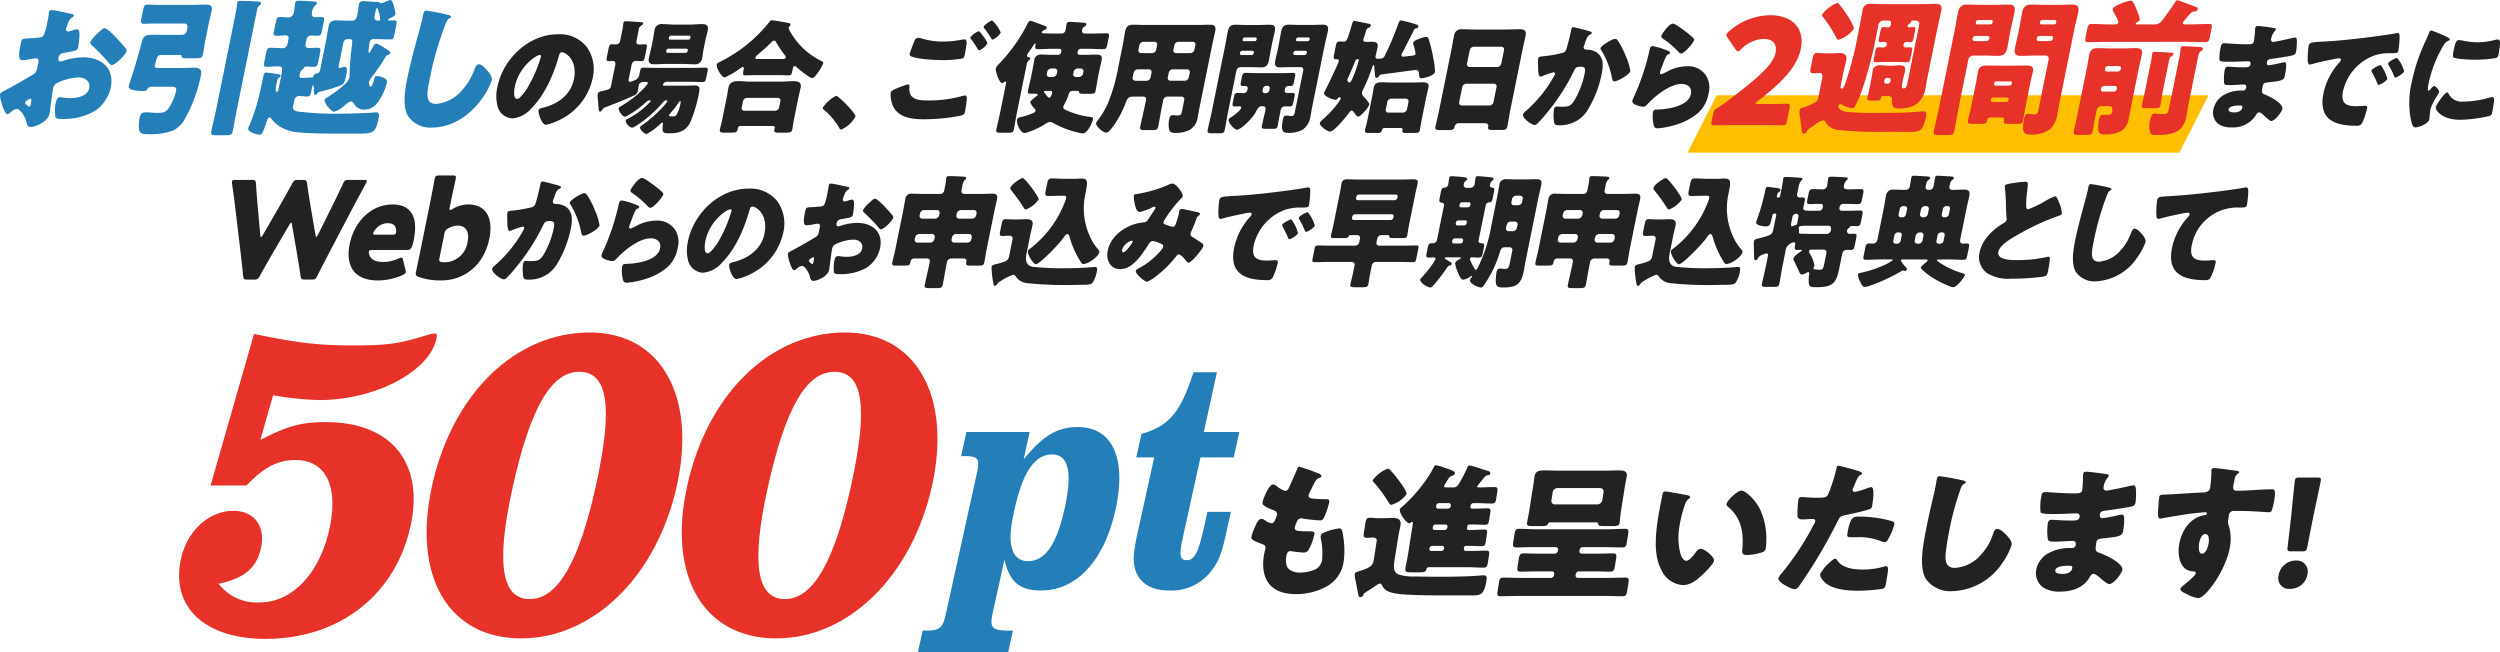 <svg id="グループ_74727" data-name="グループ 74727" xmlns="http://www.w3.org/2000/svg" xmlns:xlink="http://www.w3.org/1999/xlink" width="460" height="120" viewBox="0 0 460 120">
  <defs>
    <clipPath id="clip-path">
      <rect id="長方形_7589" data-name="長方形 7589" width="460" height="120" fill="none"/>
    </clipPath>
  </defs>
  <g id="グループ_74726" data-name="グループ 74726" clip-path="url(#clip-path)">
    <path id="パス_69109" data-name="パス 69109" d="M39.029,64.4c5.165-2.646,7.594-3.265,12.091-3.265,11.989,0,18.093,7.5,15.53,19.145-2.8,12.7-13.12,20.731-26.7,20.731-11.195,0-17.475-5.91-15.53-14.734,1.127-5.116,5.116-8.821,9.612-8.821,3.879,0,5.988,2.823,5.094,6.881-.8,3.617-3.074,5.558-7.784,6.529a8.817,8.817,0,0,0,7.531,3.442c5.992,0,11.039-5.294,12.847-13.5,1.728-7.853-.642-12.7-6.195-12.7-3.261,0-5.739,1.235-9.052,4.675H29.865L37.858,44.9c8.006,1.677,11.964,2.118,18.134,2.118,6.436,0,8.521-.266,14.111-2.029a5.027,5.027,0,0,1,1.009-.175c.353,0,.472.264.316.969-1.34,6.087-11.3,11.292-21.617,11.292a59.292,59.292,0,0,1-8.446-.882Z" transform="translate(8.884 16.539)" fill="#e63228"/>
    <path id="パス_69110" data-name="パス 69110" d="M103.4,72.827C99.724,89.5,88.029,100.97,74.717,100.97c-13.4,0-20.041-11.469-16.387-28.053,3.732-16.939,15.3-28.231,29.05-28.231,13.048,0,19.653,11.644,16.018,28.141m-30.286.617c-3.012,13.675-2,20.293,3.2,20.293,5.112,0,9.059-6.706,12.187-20.911,3.168-14.38,2.226-20.908-3.063-20.908-5.2,0-9.059,6.7-12.324,21.526" transform="translate(21.16 16.491)" fill="#e63228"/>
    <path id="パス_69111" data-name="パス 69111" d="M137.691,72.827c-3.675,16.675-15.369,28.144-28.68,28.144-13.4,0-20.041-11.469-16.387-28.053,3.731-16.939,15.3-28.231,29.05-28.231,13.048,0,19.653,11.644,16.018,28.141m-30.287.617c-3.012,13.675-2,20.293,3.2,20.293,5.112,0,9.059-6.706,12.187-20.911,3.168-14.38,2.225-20.908-3.064-20.908-5.2,0-9.059,6.7-12.324,21.526" transform="translate(33.816 16.491)" fill="#e63228"/>
    <path id="パス_69112" data-name="パス 69112" d="M142.842,63.34c3.6-4.381,6.168-5.942,10.005-5.942,6.356,0,8.986,5.762,6.911,15.185-2.062,9.363-7.118,14.886-13.714,14.886-3.958,0-5.773-1.561-6.722-5.7l-2.1,9.542c-.661,3-.334,3.423,2.518,3.542h1.14l-.977,4.443H123.289l.979-4.443h1.077c2.247-.119,2.638-.541,3.3-3.542l5.513-25.028c.661-3,.455-3.421-1.737-3.542h-1.079l.977-4.441h11.634Zm-1.65,9.123c-.886,4.022-.969,5.762-.393,7.5a2.821,2.821,0,0,0,2.9,2.1c3.117,0,5.243-3.12,6.7-9.723,1.469-6.663.683-9.9-2.316-9.9-3.178,0-5.39,3.239-6.885,10.021" transform="translate(45.5 21.183)" fill="#247eb8"/>
    <path id="パス_69113" data-name="パス 69113" d="M170.244,75.723l-.924,4.2c-.808,3.659-1.451,5.22-2.912,6.962a9.15,9.15,0,0,1-7.505,3.3c-3.119,0-5.253-1.2-6.129-3.481-.611-1.859-.574-3.121.445-7.742L156.14,65.7h-3.3l.953-4.322c5.127-1.5,7.155-3.9,9.574-11.344h4.318l-2.419,10.984h6.537L170.774,65.7h-6.117l-3.265,14.824c-.689,3.12-.539,4.081.72,4.081,1.439,0,2.162-1.38,3.234-6.241l.582-2.641Z" transform="translate(56.232 18.465)" fill="#247eb8"/>
    <path id="パス_69114" data-name="パス 69114" d="M180.711,64.04c.223.107.39.241.361.429-.026.16-.142.215-.283.268-.459.188-.691.293-1.168,1.283l-.716,1.47a1.351,1.351,0,0,0-.174.429c-.084.534.275.642,1.124.7q.951.078,1.917.078c.509,0,.831,0,.739.589a13.723,13.723,0,0,1-.779,2.381c-.3.7-.468.936-.871.936a26.9,26.9,0,0,1-3.269-.348.481.481,0,0,0-.211-.027c-.616,0-.8.509-.991,1.019l-.088.212a2.649,2.649,0,0,0-.122.429c-.11.694.611.723,2.54.723.724,0,1.15.026,1.077.482a10.549,10.549,0,0,1-.888,2.567c-.275.561-.508.856-1.151.856a20.573,20.573,0,0,1-2.189-.241.433.433,0,0,0-.182-.026c-.563,0-.7.535-.752.856l-.025.16a3.432,3.432,0,0,0,.1,1.739c.293.856,1.446,1.2,2.356,1.2a7.031,7.031,0,0,0,3-.641,2.332,2.332,0,0,0,1.132-1.74,12.362,12.362,0,0,0-.209-3.772,1.728,1.728,0,0,1-.037-.615c.055-.346.264-.481,1.093-.8a10.576,10.576,0,0,1,2.34-.563c.482,0,.542.482.675,1.339a15.287,15.287,0,0,1,.105,4.76,6.167,6.167,0,0,1-3.108,4.574,11.5,11.5,0,0,1-5.691,1.417c-4.611,0-6.574-2.676-5.861-7.2.051-.32.257-1.124.266-1.176.093-.59-.315-.723-.669-.856-1.672-.616-1.988-.831-1.911-1.312a9.886,9.886,0,0,1,.663-1.818c.3-.7.607-1.473,1.2-1.473a1.285,1.285,0,0,1,.727.322,2.3,2.3,0,0,0,1.076.482c.214,0,.5-.107.723-.669a6.826,6.826,0,0,0,.322-.856c.077-.482-.209-.7-.589-.856-2.07-.8-2.13-1.1-2.067-1.5.089-.563,1.158-3.264,1.936-3.264.268,0,.53.215.888.482a4.353,4.353,0,0,0,1.312.7c.428,0,.613-.322.783-.721.333-.749.945-2.086,1.379-3.13.174-.427.226-.589.467-.589a32.622,32.622,0,0,1,3.709,1.312" transform="translate(62.065 23.15)" fill="#222"/>
    <path id="パス_69115" data-name="パス 69115" d="M185.558,80.06l.563-3.557c.084-.537-.324-.668-.779-.668-.35,0-.68.053-1.028.053-.617,0-.65-.294-.541-.991l.266-1.684c.115-.721.24-1.017.832-1.017.4,0,1,.079,1.594.079h.993c.589,0,1.134-.052,1.642-.052.887,0,1.563.293,1.407,1.283-.1.642-.3,1.391-.457,2.382l-.637,4.039c-.164,1.042-.342,2.166.652,2.674a8.713,8.713,0,0,0,3.1.4c.75,0,2.512.053,4.228.053,2.145,0,4.266-.026,6.4-.133.433-.027,1.763-.134,2.03-.134.645,0,.57.482.471,1.1-.4,2.514-1.16,2.594-2.555,2.594h-6.246c-1.688,0-3.373-.027-5.049-.107-1.279-.053-3.436-.134-4.488-.776a2.135,2.135,0,0,1-.819-.936c-.108-.16-.212-.348-.453-.348s-.672.348-.88.482c-.481.322-.96.643-1.435.936a3.659,3.659,0,0,0-.6.429,1.506,1.506,0,0,0-.127.293.558.558,0,0,1-.511.349c-.348,0-.335-.241-.4-.508-.188-.856-.32-1.711-.507-2.567a4.208,4.208,0,0,1-.141-1.153c.056-.348.22-.374,1.264-.693,1.692-.537,2.095-1.046,2.217-1.821m2.615-16.905c.241,0,.416.241.76.615a25.393,25.393,0,0,1,1.717,2.195c.309.429,1.021,1.525.961,1.9a5.273,5.273,0,0,1-2.8,1.952c-.242,0-.323-.159-.474-.4a25.8,25.8,0,0,0-2.805-3.8.331.331,0,0,1-.131-.348,5.932,5.932,0,0,1,2.774-2.114m15.023-.587c.294,0,2.433.723,2.868.856.487.134,1.008.241.947.616-.041.267-.209.32-.43.345a.747.747,0,0,0-.578.27c-.2.241-1.392,1.684-1.409,1.791-.022.134.11.162.216.162h.162c.91,0,1.856-.055,2.768-.055.643,0,.664.215.545.965l-.172,1.1c-.118.749-.207.962-.849.962-.913,0-1.837-.079-2.749-.079H203.9a.564.564,0,0,0-.5.429l-.041.267c-.052.322.27.322.7.322.8,0,1.617-.055,2.419-.055.619,0,.641.189.523.938l-.177,1.121c-.123.776-.205.964-.823.964-.8,0-1.57-.053-2.349-.053h-.348c-.162,0-.456,0-.5.294l-.068.427c-.045.294.275.294.49.294h.32c.753,0,1.543-.079,2.319-.079.616,0,.641.186.523.936l-.2,1.257c-.1.668-.188.856-.8.856-.938,0-1.84-.053-2.779-.053h-.053a.37.37,0,0,0-.368.294l-.033.215a.364.364,0,0,0,.36.427h.938c.938,0,1.859-.053,2.8-.053.616,0,.634.214.509,1.016l-.182,1.15c-.118.749-.205.962-.847.962-.913,0-1.839-.079-2.75-.079h-7.318a.376.376,0,0,0-.378.348c-.137.535-.467.587-1.377.587h-1.368c-.965,0-1.251-.052-1.134-.8.079-.508.324-1.553.5-2.649l.865-5.483c.016-.107.027-.348-.133-.348a.5.5,0,0,0-.294.162.434.434,0,0,1-.253.079c-.508,0-1.83-1.818-1.721-2.515.03-.188.337-.429.491-.56a27.509,27.509,0,0,0,3.888-4.254,21.194,21.194,0,0,0,1.858-2.943c.11-.186.17-.4.411-.4a10.965,10.965,0,0,1,1.385.4c1.555.509,2.169.7,2.1,1.125-.042.267-.3.345-.522.427-.428.16-.464.215-.856.83-.105.16-.215.348-.36.589a1.324,1.324,0,0,0-.238.481c-.033.214.178.241.366.241h1.392c.671,0,.962-.669,1.333-1.31a21.049,21.049,0,0,0,1.18-2.382c.092-.241.216-.346.4-.346m-6.863,14.791a.518.518,0,0,0-.5.429l-.012.081a.352.352,0,0,0,.361.427h1.824a.512.512,0,0,0,.5-.427l.012-.081a.341.341,0,0,0-.36-.429Zm.619-3.932a.492.492,0,0,0-.5.429l-.026.159a.366.366,0,0,0,.361.429h1.822a.536.536,0,0,0,.5-.429l.026-.159a.354.354,0,0,0-.361-.429Zm2.284-2.915a.516.516,0,0,0,.5-.429l.025-.16a.366.366,0,0,0-.361-.429h-1.822a.541.541,0,0,0-.5.429l-.023.16a.353.353,0,0,0,.361.429Z" transform="translate(67.191 23.071)" fill="#222"/>
    <path id="パス_69116" data-name="パス 69116" d="M216.348,78.034a.424.424,0,0,0,.43.508h2.87c.936,0,1.91-.052,2.849-.052.669,0,.708.267.59,1.016l-.19,1.2c-.136.856-.235,1.149-.932,1.149-.939,0-1.893-.053-2.833-.053h-2.867a.6.6,0,0,0-.591.509l-.029.188a.423.423,0,0,0,.43.507h5.361c1.125,0,2.259-.055,3.386-.055.643,0,.656.271.519,1.127l-.189,1.2c-.127.8-.227,1.1-.845,1.1-1.125,0-2.242-.053-3.4-.053H205.2c-1.127,0-2.26.053-3.413.053-.59,0-.6-.267-.487-.99l.227-1.444c.119-.749.211-.991.827-.991,1.125,0,2.244.055,3.371.055h5.361a.62.62,0,0,0,.589-.507l.029-.188a.412.412,0,0,0-.429-.509h-2.868c-.939,0-1.887.053-2.85.053-.7,0-.709-.267-.574-1.123l.19-1.2c.122-.776.271-1.043.916-1.043.964,0,1.895.052,2.831.052h2.87a.617.617,0,0,0,.589-.508l.029-.185a.422.422,0,0,0-.427-.509h-4.129c-1.045,0-2.1.055-3.119.055-.642,0-.679-.268-.557-1.046l.2-1.255c.127-.8.233-1.124.847-1.124,1.073,0,2.106.082,3.15.082h13.243c1.046,0,2.132-.082,3.176-.082.617,0,.62.322.5,1.1l-.208,1.312c-.118.749-.214,1.017-.857,1.017-1.046,0-2.082-.055-3.13-.055h-4.126a.6.6,0,0,0-.59.509Zm-5.364-5.242a.371.371,0,0,0-.423.3c-.134.348-.541.374-1.21.374h-1.636c-.8,0-1.09-.053-1.006-.587.073-.456.3-1.553.442-2.463l.671-4.251c.1-.616.168-1.231.268-1.873.166-1.045,1.082-1.069,1.885-1.069.858,0,1.68.052,2.538.052h8.444c.831,0,1.7-.052,2.529-.052.805,0,1.739.025,1.573,1.069-.089.561-.238,1.176-.349,1.873l-.671,4.251c-.136.856-.249,2.088-.308,2.463-.085.534-.389.587-1.3.587h-1.715c-.589,0-.9-.053-.93-.4.007-.216-.118-.27-.331-.27Zm8.7-3.317a.931.931,0,0,0,.868-.748l.235-1.5a.621.621,0,0,0-.631-.748H212.3a.885.885,0,0,0-.868.748l-.237,1.5a.61.61,0,0,0,.632.748Z" transform="translate(74.269 23.33)" fill="#222"/>
    <path id="パス_69117" data-name="パス 69117" d="M228.363,66.79c.26.053.542.134.505.375-.016.105-.111.186-.32.32a2.277,2.277,0,0,0-.694,1.177,21.058,21.058,0,0,0-.939,3.744,11.774,11.774,0,0,0,.155,5.135c.144.455.49,1.31,1.08,1.31.616,0,1.4-1.1,1.715-1.524.237-.322.534-.669.935-.669.8,0,2.548,1.525,2.446,2.167s-1.559,2.059-2.095,2.567c-1.1,1.043-2.18,1.928-3.654,1.928a4.655,4.655,0,0,1-3.889-2.7c-1.544-2.783-1.117-6.688-.6-9.978.081-.508.7-3.746.786-4.121a.481.481,0,0,1,.522-.427c.348,0,3.4.561,4.046.7m9.946-.856c.724,0,2.582,1.658,3.461,3.558a12.867,12.867,0,0,1,1.117,5.482c-.014.429-.034,1.071-.086,1.392a.975.975,0,0,1-.82.962,10.042,10.042,0,0,1-2.619.455c-.991,0-.964-.348-.884-1.365.266-3.209-.459-5.75-2.718-7.568a.464.464,0,0,1-.2-.455c.1-.616,1.943-2.462,2.746-2.462" transform="translate(82.126 24.333)" fill="#222"/>
    <path id="パス_69118" data-name="パス 69118" d="M253.207,63.4c.489.134,1.255.375,1.213.641-.021.134-.194.215-.309.268-.405.188-.581.615-.961,1.5q-.136.361-.381.883a2.047,2.047,0,0,0-.092.241c-.051.32.14.481.434.481a13.1,13.1,0,0,0,2.279-.694,2.563,2.563,0,0,1,.7-.189c.724,0,.307,2.649.179,3.451-.059.374-.192.535-.642.668-1.128.349-2.906.749-3.984.964-1.191.241-1.276.267-1.75,1.231a93.241,93.241,0,0,1-7.012,11.822c-.27.346-.476.642-.932.642s-3.054-1.2-2.927-2.007a3.062,3.062,0,0,1,.7-1.042,51.67,51.67,0,0,0,5.786-8.8,2.134,2.134,0,0,0,.285-.615c.059-.374-.223-.456-.517-.456-.537,0-1.192.082-1.781.082-.564,0-.9-.082-.968-.669a19.873,19.873,0,0,1,.152-2.835c.055-.349.151-.615.58-.615.268,0,1.453.131,2.848.131,1.34,0,1.769,0,2.088-.667a32.513,32.513,0,0,0,1.554-4.923c.026-.159.1-.293.261-.293.349,0,2.737.669,3.2.8m-3.3,16.69c.891,1.312,2.882,1.6,4.49,1.6a13.865,13.865,0,0,0,4.137-.561,1.056,1.056,0,0,1,.3-.053c.429,0,.39.587.255,1.444l-.127.8c-.231,1.47-.282,1.789-.786,1.924a32.392,32.392,0,0,1-4.585.349c-1.9,0-4.464-.241-5.866-1.391-.378-.322-1.118-1.069-1.02-1.685a7.763,7.763,0,0,1,1.635-2.033c.252-.242.819-.776,1.14-.776.188,0,.337.241.424.375m3.91-8.131a22.306,22.306,0,0,1,5.958.8c.357.107.635.214.568.642a10.9,10.9,0,0,1-1.268,2.942.69.69,0,0,1-.56.322,2.053,2.053,0,0,1-.641-.188,11.01,11.01,0,0,0-4.5-.723h-.964c-.617,0-.793-.079-.716-.563.485-3.075,1.046-3.235,2.119-3.235" transform="translate(88.209 23.1)" fill="#222"/>
    <path id="パス_69119" data-name="パス 69119" d="M265.828,64.775c.207.053.565.159.531.374a.319.319,0,0,1-.222.214c-.467.242-.572.563-.81,1.231a54.066,54.066,0,0,0-2.437,10c-.333,2.114-.675,4.281,1.469,4.281a6.882,6.882,0,0,0,4.675-2.274,10.586,10.586,0,0,0,2.327-3.877c.192-.537.348-1.019.8-1.019.591,0,1.28.721,1.65,1.1.416.429,1.106,1.151,1,1.819a11.916,11.916,0,0,1-1.673,3.29,11.506,11.506,0,0,1-9.244,5.242,5.566,5.566,0,0,1-4.829-2.192c-1.069-1.713-.782-4.547-.445-6.689.485-3.075,1.272-6.365,1.941-9.253.142-.561.314-1.472.411-2.088.092-.586.148-.934.6-.934a42.645,42.645,0,0,1,4.248.775" transform="translate(95.332 23.619)" fill="#222"/>
    <path id="パス_69120" data-name="パス 69120" d="M286.7,63.85c.129.026.366.053.331.268a1.1,1.1,0,0,1-.259.455,3.3,3.3,0,0,0-.7,1.684.49.49,0,0,0,.493.616c.482,0,3.178-.589,3.9-.75a6.919,6.919,0,0,1,1.134-.214c.374,0,.423.535.43.83a12.758,12.758,0,0,1-.063,2.274c-.1.642-.439.749-1.323.908-1.379.241-2.807.456-4.2.643-.654.081-.964.16-1.051.723-.059.374.084.667.485.667a26.312,26.312,0,0,0,2.93-.561,3.4,3.4,0,0,1,.687-.105c.214,0,.316.214.368.56a11.2,11.2,0,0,1-.219,2.568c-.134.857-.983.964-3.491,1.229-1.088.108-1.325.242-1.4.724-.233,1.47-.24,1.684.548,1.952,1.068.374,4.418,1.9,4.221,3.156-.093.589-1.536,2.594-2.393,2.594-.376,0-.99-.535-1.818-1.229-.209-.188-.756-.642-1.077-.642-.374,0-.53.293-.709.589-1.187,2.086-3.424,2.674-5.516,2.674a5.4,5.4,0,0,1-3.138-.828,3.25,3.25,0,0,1-1.191-3.157,4.455,4.455,0,0,1,1.991-2.941,8.144,8.144,0,0,1,4.329-1.1h.3a.637.637,0,0,0,.656-.589c.083-.534-.234-.721-.5-.721-.482,0-2.164.134-3.345.134-1.019,0-1.283-.027-1.328-.749a10.233,10.233,0,0,1,.015-2.488c.063-.4.177-.776.659-.776.778,0,1.91.133,3.2.133h.723c.669,0,1.187-.053,1.28-.642a.513.513,0,0,0-.538-.667c-.912,0-2.564.107-3.824.107h-.8c-1.072,0-1.925-.029-2.026-.4a9.453,9.453,0,0,1,.146-2.808c.059-.374.159-.827.668-.827s3.286.241,5.055.241h.589c.643,0,1.136-.056,1.225-.616.037-.241.14-1.739.134-2.221a3.528,3.528,0,0,1,.038-.749c.051-.32.252-.4.572-.4.511,0,3.163.348,3.817.455m-9.519,17.68c-.1.643.886.669,1.34.669.724,0,1.639-.189,1.783-1.1.059-.375-.257-.4-.768-.4-.535,0-2.233.053-2.355.828" transform="translate(100.983 23.396)" fill="#222"/>
    <path id="パス_69121" data-name="パス 69121" d="M304.4,63.386c.211.029.6.108.571.3-.014.079-.105.159-.226.24a1.337,1.337,0,0,0-.556.8c-.07.268-.185.828-.248,1.231-.11.7-.151,1.124.653,1.124,2.119,0,4.278-.268,6.4-.268.4,0,.745.026.45,1.9a11.982,11.982,0,0,1-.479,2.007c-.114.214-.211.32-.452.32-.134,0-3-.189-3.827-.214-.88-.027-1.792-.027-2.7-.027a.857.857,0,0,0-.9.8l-.1.642a2.192,2.192,0,0,0,.144,1.472,8.306,8.306,0,0,1,.153,3.609c-.679,4.308-4.478,9.523-5.844,9.523a6.408,6.408,0,0,1-2.058-.721c-.7-.32-1.27-.615-1.212-.99.038-.242.437-.561.682-.749.585-.481,2.062-1.685,2.129-2.112.047-.294-.185-.348-.426-.348-2.459-.053-2.958-2.835-2.633-4.9.376-2.379,1.878-4.948,4.555-5.43.192-.026.519-.053.557-.294.021-.134-.067-.267-.308-.267-.294,0-2.284.215-2.722.267-.657.081-4.506.7-5.064.83a4.009,4.009,0,0,1-.494.081c-.43,0-.467-.616-.348-2.221.059-.883.13-1.5.163-1.711.064-.4.207-.456.854-.481,2.457-.107,4.9-.3,7.059-.4.7-.025,1.327-.078,1.466-.962a21.2,21.2,0,0,0,.219-2.915.666.666,0,0,1,.007-.214.436.436,0,0,1,.465-.4c.482,0,3.476.4,4.078.479m-6.806,13.4c-.077.482-.189,1.873.537,1.873s1.121-1.339,1.206-1.873c.089-.561.167-1.737-.611-1.737-.724,0-1.047,1.2-1.132,1.737" transform="translate(107.034 23.216)" fill="#222"/>
    <path id="パス_69122" data-name="パス 69122" d="M311.58,81.911a3.183,3.183,0,0,1-3.224,2.753,1.948,1.948,0,0,1-2.119-2.353,3.228,3.228,0,0,1,3.212-2.861,2.024,2.024,0,0,1,2.132,2.462m-2.964-4.147c-.7,0-.789-.107-.7-.8l.731-6.339c.153-1.658.523-5.348.606-5.884.071-.453.249-.561.839-.561h3.271c.589,0,.732.108.661.561-.083.537-.876,4.2-1.3,6.206l-1.19,6.017c-.138.7-.262.8-.958.8Z" transform="translate(113.004 23.684)" fill="#222"/>
    <path id="パス_69123" data-name="パス 69123" d="M317.3,23.362H226.8L232.179,12.8h90.506Z" transform="translate(83.698 4.724)" fill="#ffbe00"/>
    <path id="パス_69124" data-name="パス 69124" d="M9.118,20.414c-.3,1.5-2.611,2.448-3.487,2.448-.568,0-.66-.437-.817-1.06-.23-.9-1.116-2.259-1.709-2.259a1.841,1.841,0,0,0-.975.49c-.245.19-.615.489-.769.489-.568,0-1.476-3.02-1.35-3.642.066-.327.32-.437.661-.6.717-.353,5.428-2.991,5.784-3.345a2.045,2.045,0,0,0,.4-.98L7.075,10.9c.077-.382-.094-.682-.456-.682-.1,0-.743.11-.9.134a9.857,9.857,0,0,1-1.487.219c-.516,0-1.027-.029-.455-2.854C3.986,6.679,4,6.626,5.012,6.571c.753-.026,1.511-.082,2.277-.163a1.044,1.044,0,0,0,.746-.381A11.236,11.236,0,0,0,8.713,3.58l.094-.461c.115-.572.183-1.172.218-1.333A.472.472,0,0,1,9.5,1.351c.567,0,2.978.57,3.672.706.22.055.461.136.418.352-.027.137-.2.246-.318.3a1.889,1.889,0,0,0-.739.98c-.225.6-.359,1.006-.375,1.087a.418.418,0,0,0,.381.544,6.529,6.529,0,0,0,.872-.244,3.071,3.071,0,0,1,.735-.19c.438,0,.55.6.437,1.659-.029.407-.112,1.2-.194,1.6-.138.68-.427.709-2.67,1.09a1.044,1.044,0,0,0-.95.869c-.078.381-.041.708.372.708a2.816,2.816,0,0,0,.627-.164,11.854,11.854,0,0,1,3.575-.6c3.171,0,5.781,1.877,5.038,5.547a7.021,7.021,0,0,1-2.971,4.354,11.482,11.482,0,0,1-5.861,1.44c-.7,0-1.238,0-1.361-.408a7.627,7.627,0,0,1,.081-2.556c.1-.49.261-1.034.828-1.034.155,0,.7.084.879.107.3.03.79.056,1.072.056,1.11,0,3.057-.326,3.361-1.821.27-1.333-.836-1.986-1.919-1.986a10.107,10.107,0,0,0-4.2,1.143,1.51,1.51,0,0,0-.523.925c-.064.324-.183,1.168-.225,1.494-.085.546-.356,2.774-.422,3.1m-3.4-2.066c.067-.327.112-.679-.12-.679a1.445,1.445,0,0,0-.663.352.533.533,0,0,0-.274.327c-.042.216.016.3.415.626a.6.6,0,0,0,.277.16c.181,0,.241-.16.272-.324ZM21.386,6.434c.487.517,1.251,1.333,1.676,1.9a.644.644,0,0,1,.226.544c-.144.706-2.07,2.585-2.715,2.585-.231,0-.374-.19-.541-.379a33.12,33.12,0,0,0-3-3.13c-.24-.218-.483-.408-.423-.708A5.481,5.481,0,0,1,17.9,5.7c.062-.053.129-.134.192-.19.412-.381.861-.815,1.172-.815.437,0,1.8,1.413,2.122,1.739" transform="translate(0 0.499)" fill="#247eb8"/>
    <path id="パス_69125" data-name="パス 69125" d="M27.114,6.373a.955.955,0,0,0,.878-.761l.118-.571a.591.591,0,0,0-.57-.761H22.021c-.642,0-1.275.053-1.867.053-.668,0-.676-.218-.511-1.032l.248-1.224C20.115.961,20.2.8,20.871.8c.412,0,1.123.053,1.844.053h6.576c.7,0,1.377-.053,2.073-.053.723,0,1.4.082,1.21,1.034s-.438,1.9-.631,2.856l-.552,2.718c-.171.845-.27,1.714-.438,2.559-.127.626-.479.706-1.358.706H28.021c-.72,0-.972-.027-1.019-.437a.177.177,0,0,0-.2-.162H23.917c-1.5,0-1.269.027-1.755,1.659a.592.592,0,0,0-.07.216c-.082.408.2.517.513.517h4.54c.542,0,1.4-.055,2.1-.055,1.625,0,1.464.789,1.288,1.659a27.758,27.758,0,0,1-2.963,7.886,4.916,4.916,0,0,1-2.111,2.012,11.833,11.833,0,0,1-4.187.68c-1.236,0-1.932,0-2.084-.9a7.67,7.67,0,0,1,.129-2.175c.171-.842.556-.95,1.251-.95.568,0,1.112.108,1.939.108,1,0,1.531-.055,2.092-.789a9.108,9.108,0,0,0,1.416-3.291c.125-.627-.186-.735-1.09-.735H21.469a.966.966,0,0,0-.794.49c-.185.274-.37.3-.731.3a10.014,10.014,0,0,1-1.574-.136c-.446-.081-1.171-.189-1.05-.789.071-.352.461-1.522.894-2.882.579-1.85,1.045-3.509,1.511-5.3.309-1.142.821-1.251,2.186-1.251.775,0,1.542.027,2.29.027ZM37.3,19.617c-.3,1.469-.55,2.965-.849,4.433-.148.734-.415.789-1.344.789h-1.6c-.9,0-1.15-.055-1-.761.3-1.495.675-2.964.979-4.46L36.952,2.484A17.8,17.8,0,0,0,37.252.5c.071-.352.334-.381.593-.381,1,0,1.824.029,3.02.111.457.025.839.053.769.405-.034.164-.148.218-.337.383a1.14,1.14,0,0,0-.381.732Z" transform="translate(6.387 0.044)" fill="#247eb8"/>
    <path id="パス_69126" data-name="パス 69126" d="M41.627,19.525c-.153.761.361.9.932,1.006a58.577,58.577,0,0,0,8.276.379c1.006,0,4.534-.108,5.4-.189a6.255,6.255,0,0,1,.708-.055c.594,0,.512.653.413,1.142-.53,2.611-1.077,2.774-3.579,2.774H49.964c-3.094,0-5.662-.053-7.226-.218a7.882,7.882,0,0,1-3.479-1.034,5.878,5.878,0,0,1-1.677-1.522.376.376,0,0,0-.3-.19c-.308,0-.482.6-.62,1.034-.623,1.795-.765,2.121-1.153,2.121-.593,0-2.3-.489-2.149-1.223a1.638,1.638,0,0,1,.138-.3,33.1,33.1,0,0,0,2.058-6.471c.235-1.034.385-1.767.489-2.284.188-.925.259-1.143.568-1.143.256,0,1.461.163,1.811.218.576.081.951.136.9.408a.552.552,0,0,1-.267.3c-.3.19-.312.272-.572,1.55-.055.272-.188,1.061.173,1.061.13,0,.214-.163.235-.272l.4-1.986c.463-2.284.465-2.419-.539-2.419-.671,0-1.332.081-2,.081-.567,0-.568-.244-.4-1.06l.286-1.414c.156-.761.261-1.034.828-1.034.721,0,1.4.082,2.123.082A.927.927,0,0,0,40.6,8.047l.178-.869c.075-.382-.12-.68-.482-.68-.567,0-1.151.082-1.744.082-.568,0-.57-.245-.427-.953l.3-1.494c.148-.735.256-1.008.823-1.008.49,0,1.042.082,1.5.082.593,0,.913-.435,1.03-1.006.06-.3.134-.925.164-1.2A4.078,4.078,0,0,1,42.02.542c.077-.381.34-.407.623-.407.774,0,2.021.079,2.809.136.226.026.608.053.548.353a.865.865,0,0,1-.372.437A2.05,2.05,0,0,0,45.1,2.255c-.105.518.019.925.586.925.283,0,.734-.055,1.12-.055.593,0,.594.245.435,1.032l-.3,1.5c-.138.679-.238.924-.806.924-.412,0-.787-.055-1.2-.055a.853.853,0,0,0-.845.734l-.182.9c-.1.489.251.679.663.679.516,0,1.042-.053,1.584-.053.567,0,.557.3.431.924L46.3,11.121c-.188.925-.289,1.169-.856,1.169-.49,0-.971-.053-1.433-.053a.409.409,0,0,0-.429.327c-.036.053-.067.082-.248.215a1.429,1.429,0,0,0-.5.954c-.06.3-.07.6.292.6h.207c.593,0,1.2-.081,1.537-.081.051,0,.2.027.252.027.155,0,.183-.137.241-.3.123-.352.4-.435.745-.489.32-.053.433-.353.487-.627L47.74,7.178c.155-.761.251-1.5.405-2.256a1.242,1.242,0,0,1,1.422-1.169c.7,0,1.407.053,2.1.053h.852c.541,0,.79-.461.889-.953.177-.869.281-1.767.335-2.039.1-.49.407-.6.819-.6.309,0,1.807.11,2.292.137a1.336,1.336,0,0,1,.767.163A.414.414,0,0,0,57.89.6a.825.825,0,0,0,.357-.11A5.186,5.186,0,0,1,59.558,0c.205,0,.47.487.674,1.385a5.674,5.674,0,0,1,.216,1.224c-.06.3-.575.545-1.088.789-.114.055-.24.164-.256.245-.022.11.153.134.231.134.308,0,.6-.025.906-.025.49,0,.5.215.349.95l-.324,1.6c-.159.79-.245.951-.76.951-.8,0-1.614-.053-2.412-.053h-.723c-.463,0-.606.327-.69.734-.049.245-.311,1.8-.1,1.8.153,0,.524-.68.734-1.09.249-.461.334-.623.617-.623a5.662,5.662,0,0,1,1.424.734c.849.516,1.192.732,1.131,1.032-.044.218-.261.272-.452.327-.3.081-.523.544-.682.815A35.149,35.149,0,0,1,56.016,14.3a1.94,1.94,0,0,0-.407.734c-.067.326.044.924.277.924.285,0,.544-1.032.649-1.413.09-.327.185-.544.546-.544a2.836,2.836,0,0,1,1.474.489.654.654,0,0,1,.3.787,9.849,9.849,0,0,1-1.606,3.481,3.062,3.062,0,0,1-2.5,1.414,2.075,2.075,0,0,1-1.825-.925c-.137-.216-.349-.57-.632-.57-.334,0-.861.435-1.173.706a5.339,5.339,0,0,1-1.913,1.169c-.62,0-1.887-1.631-1.782-2.148.049-.244.253-.353.453-.461a20.676,20.676,0,0,0,3.1-2.312,2.564,2.564,0,0,0,.991-1.332,5.213,5.213,0,0,0,.053-.9,50,50,0,0,1,.426-5.031c.075-.626.162-1.169-.356-1.169h-.463a.809.809,0,0,0-.752.652l-.843,4.162c-.062.3-.073.49.185.49a1.922,1.922,0,0,0,.46-.11,1.2,1.2,0,0,1,.46-.11c.542,0,.381.925.253,1.55-.315,1.551-.553,1.714-1.139,1.932a32.42,32.42,0,0,1-3.816,1.143c-.185.026-.229.108-.375.326a.408.408,0,0,1-.353.216c-.207,0-.248-.3-.261-.868,0-.382-.026-.9-.129-.9s-.194.327-.26.653l-.12.6c-.1.49-.192.817-.734.817-.464,0-.912-.082-1.376-.082a.881.881,0,0,0-.979.763ZM57.343,3.806a.28.28,0,0,0,.3-.218c.049-.244-.375-2.093-.58-2.093-.156,0-.216.3-.266.544l-.138.679c-.122.6-.1,1.006.528,1.088Z" transform="translate(12.309)" fill="#247eb8"/>
    <path id="パス_69127" data-name="パス 69127" d="M62.423,2.218c.194.055.534.162.49.381a.345.345,0,0,1-.225.218c-.463.244-.58.571-.846,1.251a59.754,59.754,0,0,0-2.887,10.171c-.434,2.149-.882,4.351,1.181,4.351a6.893,6.893,0,0,0,4.619-2.311,11.664,11.664,0,0,0,2.449-3.944c.214-.544.39-1.032.83-1.032.567,0,1.191.735,1.526,1.114.376.434,1,1.171.862,1.85a13.2,13.2,0,0,1-1.787,3.345c-2.3,3.209-5.643,5.331-9.175,5.331a4.951,4.951,0,0,1-4.525-2.23c-.935-1.741-.507-4.623-.066-6.8.634-3.126,1.569-6.471,2.37-9.408.167-.572.381-1.5.508-2.123.12-.6.192-.95.631-.95a37.711,37.711,0,0,1,4.043.789" transform="translate(20.069 0.527)" fill="#247eb8"/>
    <path id="パス_69128" data-name="パス 69128" d="M83.325,6.917a7.017,7.017,0,0,1,1.1,5.814,11.073,11.073,0,0,1-5.832,7.509,9.746,9.746,0,0,1-2.76,1.019c-.752,0-1.465-2.082-1.338-2.715.041-.2.253-.293.908-.452,2.626-.679,5-2.33,5.584-5.226.72-3.553-1.57-4.953-2.214-4.953-.366,0-.491.405-.594.813-.872,3.145-2.512,6.99-4.987,9.478a5.261,5.261,0,0,1-3.492,1.878,2.956,2.956,0,0,1-2.789-2.33,7.522,7.522,0,0,1-.021-3.394c1.1-5.43,5.944-9.75,11.114-9.75a6.309,6.309,0,0,1,5.326,2.308m-13.233,7.4c-.11.544-.316,2.195.434,2.195.516,0,1.548-1.492,1.858-1.969a25.5,25.5,0,0,0,2.525-5.791c.037-.181-.018-.338-.209-.338-.622,0-3.832,2.08-4.607,5.9" transform="translate(24.616 1.701)" fill="#222"/>
    <path id="パス_69129" data-name="パス 69129" d="M83.571,10.912c.119-.589-.171-.748-.407-.748-.281,0-.564.025-.842.025-.408,0-.4-.249-.281-.838l.279-1.379c.129-.635.222-.884.652-.884.235,0,.53.025.767.025a.757.757,0,0,0,.739-.679l.43-2.128c.059-.293.107-.836.164-1.132.056-.271.237-.315.472-.315.3,0,2.418.134,2.756.157.212.022.438.068.387.318-.037.179-.223.248-.449.407a.628.628,0,0,0-.314.5l-.445,2.2c-.105.519.157.7.438.7.364,0,.738-.045,1.1-.045.43,0,.426.226.279.949l-.242,1.2c-.146.723-.237.951-.665.951-.364,0-.7-.047-1.062-.047-.3,0-.648.226-.757.769l-.49,2.42c-.078.383-.094.679.207.679a6.835,6.835,0,0,0,.763-.272,1.3,1.3,0,0,0,.917-.927l.115-.565c.123-.611.216-.86.667-.86.794,0,1.579.044,2.393.044H97.8c.793,0,1.6-.044,2.389-.044.452,0,.453.2.32.86l-.215,1.062c-.107.52-.233.723-.642.723-.793,0-1.577-.044-2.371-.044H93.2a.791.791,0,0,0-.857.52c-.036.181.174.2.3.2h3.581c.645,0,1.3-.044,1.94-.044,1.031,0,.986.544.8,1.469a26.555,26.555,0,0,1-1.633,5.406c-.9,1.676-2.277,1.924-3.779,1.924-1.287,0-1.388-.136-1.223-1.695.021-.205-.008-.272-.118-.272-.085,0-.215.112-.293.181A10.651,10.651,0,0,1,89.346,23.6c-.431,0-1.286-.86-1.213-1.221.041-.2.335-.386.509-.5,1.574-1,4.4-3.824,4.5-4.3.025-.114-.055-.157-.141-.157h-.129c-.235,0-.372.157-.519.34A18.839,18.839,0,0,1,90.5,19.711a20.336,20.336,0,0,1-3.465,2.6.859.859,0,0,1-.409.112c-.45,0-1.21-.9-1.132-1.288.031-.159.242-.251.363-.318a14.671,14.671,0,0,0,4.269-3.28c.022-.112-.127-.112-.214-.112a.8.8,0,0,0-.632.271,17.855,17.855,0,0,1-3.354,2.466,1.474,1.474,0,0,1-.586.249c-.452,0-1.229-1.131-1.149-1.537.042-.205.253-.3.448-.409a18.65,18.65,0,0,0,3.935-3.008,6.164,6.164,0,0,0,.99-1.176c.04-.2-.159-.271-.33-.271-.687,0-1.212.045-1.331.633-.037.181-.1.611-.162.9a1.073,1.073,0,0,1-.641.928c-1.354.654-3.9,1.673-5.313,2.193a1.074,1.074,0,0,0-.611.475c-.119.159-.219.341-.39.341-.129,0-.214-.114-.248-.363-.056-.363-.092-1.042-.174-1.9a3.5,3.5,0,0,1-.022-.949c.093-.453.439-.474,1.047-.611,1.175-.294,1.3-.361,1.432-1.042ZM97.308,3.47c.728,0,1.476-.092,2.226-.092.816,0,1.238.249,1.046,1.2-.105.52-.278,1.04-.405,1.674l-.34,1.673c-.125.611-.168,1.155-.274,1.674a1.307,1.307,0,0,1-1.5,1.177c-.75,0-1.487-.068-2.217-.068H93.03c-.73,0-1.473.068-2.225.068-.815,0-1.24-.227-1.047-1.177.1-.519.278-1.064.4-1.674L90.5,6.252c.129-.634.17-1.154.277-1.674a1.316,1.316,0,0,1,1.507-1.2c.752,0,1.484.092,2.212.092ZM93.361,7.9a.445.445,0,0,0-.416.361l-.008.044a.278.278,0,0,0,.27.363H96.49a.45.45,0,0,0,.416-.363l.007-.044c.042-.205-.055-.361-.268-.361Zm3.681-1.652a.351.351,0,0,0,.334-.271l.037-.181a.231.231,0,0,0-.219-.294H93.783a.374.374,0,0,0-.337.294l-.038.181a.217.217,0,0,0,.225.271ZM95.274,17.743a18.128,18.128,0,0,1-1.691,2.195.459.459,0,0,0-.122.179c-.041.205.13.205.341.229a2.617,2.617,0,0,0,.4.021.685.685,0,0,0,.709-.429,6.7,6.7,0,0,0,.679-2.082c.023-.112.06-.293-.09-.293-.107,0-.168.089-.229.181" transform="translate(29.639 1.055)" fill="#222"/>
    <path id="パス_69130" data-name="パス 69130" d="M103.613,12.816c-.686,0-1.468.045-2.069.045-.366,0-.445-.137-.279-.95l.036-.181c.031-.159.04-.408-.174-.408-.129,0-.286.136-.407.2a14.294,14.294,0,0,1-2.923,1.72c-.557,0-1.594-1.765-1.469-2.375.055-.272.356-.385.687-.545a26.548,26.548,0,0,0,9.011-7.305c.149-.2.231-.293.445-.293.257,0,2.809.429,3.157.519.162.045.315.137.268.363a.4.4,0,0,1-.152.226.7.7,0,0,0-.185.271,2.963,2.963,0,0,0,.413.928,13.292,13.292,0,0,0,5.562,5.159c.387.2.422.248.381.452a6.873,6.873,0,0,1-1.058,1.832c-.27.385-.65.882-.972.882-.493,0-2.548-1.718-2.985-2.1-.055-.044-.127-.112-.192-.112-.259,0-.326.226-.394.565l-.092.453c-.1.52-.249.7-.613.7-.579,0-1.171-.045-2.049-.045Zm-2.928,9.364a.448.448,0,0,0-.453.34l-.037.182c-.142.7-.315.7-1.644.7h-.686c-.773,0-1.064-.045-.945-.635.064-.315.311-1.22.472-2.011L98.152,17c.125-.612.209-1.244.333-1.856.23-1.131,1.084-1.22,1.943-1.22.686,0,1.354.089,2.062.089h5.729c.686,0,1.413-.089,2.1-.089.836,0,1.676.089,1.453,1.2-.111.544-.281,1.176-.424,1.878l-.76,3.755c-.17.836-.289,1.743-.34,1.991-.123.611-.433.656-1.183.656H107.8c-.708,0-.978-.045-.858-.635.019-.089.053-.156.067-.225a.283.283,0,0,0-.292-.363Zm6.406-2.805a.774.774,0,0,0,.728-.631l.225-1.11a.481.481,0,0,0-.472-.632h-5.687a.794.794,0,0,0-.728.632l-.223,1.11a.479.479,0,0,0,.471.631Zm1.349-9.522c.278,0,.52-.025.565-.251a.575.575,0,0,0-.194-.519A21.3,21.3,0,0,1,107.278,6.8c-.081-.136-.189-.341-.382-.341a.649.649,0,0,0-.463.272c-.757.768-1.746,1.628-2.552,2.33a1.074,1.074,0,0,0-.427.52c-.051.248.01.272.758.272Z" transform="translate(35.546 1.006)" fill="#222"/>
    <path id="パス_69131" data-name="パス 69131" d="M116.6,16.694a5.427,5.427,0,0,1-2.631,2.4c-.214,0-.318-.225-.393-.385a12.847,12.847,0,0,0-2.846-3.324.326.326,0,0,1-.151-.318,6.393,6.393,0,0,1,2.463-2.193c.429,0,3.672,3.256,3.558,3.822" transform="translate(40.805 4.75)" fill="#222"/>
    <path id="パス_69132" data-name="パス 69132" d="M120.705,15.3a19.755,19.755,0,0,1,2.177-.791c.323,0,.305.293.278.542a2.619,2.619,0,0,0,.257,1.47c.654.9,1.976.951,3.09.951a22.848,22.848,0,0,0,6.366-.816,2.167,2.167,0,0,1,.512-.09c.235,0,.389.2.335.678a22.1,22.1,0,0,1-.357,2.4c-.082.408-.319.52-.884.657a35.9,35.9,0,0,1-6.585.632c-2.3,0-4.708-.271-5.738-2.4a5.276,5.276,0,0,1-.438-2.488c.077-.386.661-.612.987-.747m4.864-9.185a12.866,12.866,0,0,0,3.8.52,19.2,19.2,0,0,0,3.55-.361,1.658,1.658,0,0,1,.352-.045c.471,0,.444.565.4.9q-.136.986-.335,1.97c-.1.475-.188.611-.656.7a20.7,20.7,0,0,1-3.334.251c-1.416,0-4.688-.159-5.828-.679a.449.449,0,0,1-.3-.52c.06-.3.779-2.151.923-2.444a.727.727,0,0,1,.65-.452,3.453,3.453,0,0,1,.783.157m10.639-1.153c.241.293,1.357,1.673,1.283,2.036a3.208,3.208,0,0,1-1.5,1.266c-.129,0-.255-.226-.412-.5-.052-.068-.082-.136-.131-.2a13.111,13.111,0,0,0-.931-1.335c-.118-.159-.19-.226-.167-.338a3.593,3.593,0,0,1,1.563-1.155c.108,0,.214.115.3.227M139.974,5a3.306,3.306,0,0,1-1.526,1.291c-.129,0-.2-.159-.439-.587a12.789,12.789,0,0,0-1.051-1.473c-.052-.066-.153-.2-.13-.315.074-.364,1.354-1.176,1.547-1.176a6.056,6.056,0,0,1,1.6,2.26" transform="translate(44.169 1.012)" fill="#222"/>
    <path id="パス_69133" data-name="パス 69133" d="M140.545,12.084c.138-.678.227-1.335.361-1.991a1.175,1.175,0,0,1,1.377-1.087c.643,0,1.279.045,1.9.045h1.16a.565.565,0,0,0,.516-.429l.045-.227a.35.35,0,0,0-.337-.452H144.2c-.879,0-1.752.068-2.633.068-.535,0-.519-.294-.419-.793l.01-.045c.019-.09.021-.2-.086-.2s-.214.2-.274.293c-.333.474-.643.949-.972,1.4a1.41,1.41,0,0,0-.245.475c-.047.227.112.294.3.34.14.044.324.089.283.292-.027.137-.123.183-.278.319a1.138,1.138,0,0,0-.361.724l-.349,1.718-1.439,7.1c-.211,1.04-.357,2.081-.574,3.145-.114.565-.359.609-1.087.609h-1.309c-.708,0-.936-.044-.823-.609.216-1.064.492-2.1.7-3.145l1.064-5.249c.041-.205.086-.43-.105-.43a.319.319,0,0,0-.216.114.6.6,0,0,1-.379.179c-.515,0-1.277-2.17-1.168-2.713a2.56,2.56,0,0,1,.7-.927,30.24,30.24,0,0,0,5.044-7.1c.145-.3.312-.7.678-.7.215,0,2.025.7,2.382.836.223.067.626.2.561.52-.033.159-.238.226-.36.294-.211.092-.471.2-.522.453-.037.181.157.181.35.181.7.022,1.384.045,2.093.045h1.071a.766.766,0,0,0,.838-.634c.068-.34.112-.768.171-1.064a.51.51,0,0,1,.587-.452c.279,0,2.525.136,2.75.182.167.022.348.09.3.34-.036.179-.157.249-.305.338a.744.744,0,0,0-.449.634c-.1.475.166.656.6.656h1.244c.878,0,1.746-.045,2.626-.045.535,0,.533.226.4.857l-.238,1.179c-.133.656-.222.883-.779.883-.858,0-1.724-.068-2.581-.068H149.43a.548.548,0,0,0-.5.452l-.045.227a.333.333,0,0,0,.322.429h1.243c.622,0,1.254-.045,1.876-.045.708,0,1.175.137.987,1.064-.138.679-.314,1.336-.452,2.014l-.17.838c-.183.9-.3,1.809-.49,2.737-.105.519-.307.564-1.253.564h-.728c-.708,0-.965,0-1.039-.27-.049-.182-.074-.272-.266-.272H148.1c-.665,0-.716.249-.925.86a10.039,10.039,0,0,1-.742,1.651,1.646,1.646,0,0,0-.174.43c-.059.3.2.476.423.564a15.152,15.152,0,0,0,4.334,1.269c.5.067.78.067.7.475-.092.452-.909,2.578-1.917,2.578a2.963,2.963,0,0,1-.664-.114,17.635,17.635,0,0,1-4.625-1.741,1.55,1.55,0,0,0-.723-.248,2.061,2.061,0,0,0-.9.407,14.576,14.576,0,0,1-3.13,1.47,3.044,3.044,0,0,1-.591.159c-.815,0-1.561-1.72-1.414-2.444.078-.385.5-.452.791-.52a10.662,10.662,0,0,0,2.281-.769c.17-.09.29-.16.326-.34.041-.2-.157-.383-.281-.519-.177-.182-.721-.883-.672-1.132s.857-.836,1.06-1c.078-.068.279-.2.3-.316.029-.136-.11-.2-.86-.2h-.471c-.408,0-.563-.09-.47-.542.182-.9.434-1.835.617-2.737Zm2.468,3.6c-.107,0-.279,0-.311.157a.2.2,0,0,0,.088.2c.105.114.174.2.279.316.1.16.4.589.589.589.278,0,.5-.656.538-.861.084-.405-.2-.405-.431-.405Zm1.006-4.118a.816.816,0,0,0-.73.635l-.06.293a.49.49,0,0,0,.474.634h.642a.8.8,0,0,0,.731-.634l.059-.293a.492.492,0,0,0-.472-.635Zm4.87,0a.776.776,0,0,0-.73.635l-.059.293a.489.489,0,0,0,.471.634h.6a.792.792,0,0,0,.728-.634l.06-.293a.5.5,0,0,0-.472-.635Z" transform="translate(49.387 1.037)" fill="#222"/>
    <path id="パス_69134" data-name="パス 69134" d="M154.028,16.554c-.73,0-1,.385-1.246,1.062a17.832,17.832,0,0,1-2.623,4.8c-.257.316-.628.768-1.036.768-.471,0-1.929-1.175-1.8-1.788a1.191,1.191,0,0,1,.316-.5,16.432,16.432,0,0,0,1.85-3.1,34.034,34.034,0,0,0,1.982-7.037l.765-3.777c.167-.813.263-1.607.427-2.419.178-.883.575-1.244,1.432-1.244.708,0,1.406.045,2.115.045h9.975c.686,0,1.4-.045,2.091-.045.858,0,1.138.316.95,1.244-.162.791-.368,1.606-.534,2.419l-2.323,11.47c-.123.609-.23,1.244-.355,1.854a3.109,3.109,0,0,1-1.584,2.422,5.609,5.609,0,0,1-2.612.5c-.749,0-1.01-.2-1.116-.949a4.75,4.75,0,0,1,.064-1.584c.084-.408.211-.723.661-.723a2.1,2.1,0,0,1,.36.021,3.711,3.711,0,0,0,.511.023c.623,0,.705-.2.83-.815l.408-2.013a.49.49,0,0,0-.472-.634H160.4a.793.793,0,0,0-.73.634l-.275,1.357c-.242,1.2-.416,2.375-.656,3.551-.114.567-.381.611-1.109.611H156.3c-.75,0-.979-.044-.86-.634.238-1.175.541-2.352.779-3.528l.277-1.357a.474.474,0,0,0-.472-.634Zm1.06-5.022c-.664,0-.824.361-.947.972l-.1.5c-.064.319.107.634.579.634h1.995a.792.792,0,0,0,.728-.634l.171-.836a.481.481,0,0,0-.472-.633Zm2.556-2.987a.758.758,0,0,0,.73-.632l.164-.816a.479.479,0,0,0-.472-.631h-2.059a.793.793,0,0,0-.728.631l-.164.816a.489.489,0,0,0,.471.632Zm3.773,2.987a.775.775,0,0,0-.73.633l-.17.836a.49.49,0,0,0,.472.634h2.66a.8.8,0,0,0,.73-.634l.17-.836a.489.489,0,0,0-.472-.633Zm3.265-2.987a.778.778,0,0,0,.73-.632l.164-.816a.48.48,0,0,0-.472-.631h-2.66a.774.774,0,0,0-.73.631l-.164.816a.472.472,0,0,0,.472.632Z" transform="translate(54.365 1.226)" fill="#222"/>
    <path id="パス_69135" data-name="パス 69135" d="M168.333,11.126a.79.79,0,0,0-.727.632l-1.5,7.4c-.238,1.176-.408,2.33-.641,3.484-.125.612-.371.656-1.121.656h-1.224c-.708,0-.912-.044-.79-.656.235-1.154.533-2.308.771-3.484l2.466-12.169c.166-.815.283-1.607.449-2.42.178-.883.552-1.244,1.388-1.244.687,0,1.364.045,2.071.045h2.21c.687,0,1.383-.045,2.048-.045.686,0,1.147.159.928,1.244-.166.813-.37,1.606-.534,2.42l-.159.791c-.144.7-.246,1.425-.394,2.149-.179.883-.574,1.243-1.388,1.243-.708,0-1.387-.044-2.071-.044Zm1.335,4a.43.43,0,0,0-.426-.545c-.149,0-.307.023-.456.023-.472,0-.455-.293-.345-.836l.077-.385c.207-1.019.266-1.2.8-1.2.665,0,1.321.047,1.986.047H176c.664,0,1.339-.047,2-.047.494,0,.49.226.371.813l-.114.567c-.183.9-.234,1.04-.791,1.04-.107,0-.188-.023-.3-.023a.692.692,0,0,0-.624.545l-.045.226a.418.418,0,0,0,.426.541c.322,0,.648-.022.991-.022.472,0,.465.249.356.793l-.179.882c-.125.611-.207.815-.723.815-.3,0-.575-.023-.81-.023a.8.8,0,0,0-.7.386,2.941,2.941,0,0,0-.2.769c-.086.429-.252,1.244-.314,1.651-.052.361-.1.587-.123.723-.116.565-.319.611-.962.611h-1.223c-.665,0-.849-.045-.734-.611.192-.949.445-1.877.638-2.827.082-.407-.027-.723-.455-.723h-.259c-.535,0-.841.654-.982.927-.686,1.379-2.853,3.392-3.518,3.392-.579,0-1.657-1.357-1.555-1.855.031-.159.231-.293.379-.385.463-.272,1.822-1.266,1.928-1.787.041-.205-.159-.272-.311-.272-.3,0-.6.023-.9.023-.429,0-.418-.272-.316-.768l.188-.928c.123-.611.2-.793.717-.793.387,0,.764.047,1.129.047a.707.707,0,0,0,.626-.544Zm-.982-7.014a.466.466,0,0,0-.416.361l-.014.067a.288.288,0,0,0,.268.364h1.867a.47.47,0,0,0,.416-.364l.014-.067a.286.286,0,0,0-.27-.361Zm2.288-1.765a.351.351,0,0,0,.334-.271l.022-.114a.22.22,0,0,0-.218-.293h-2a.356.356,0,0,0-.338.293l-.023.114a.217.217,0,0,0,.225.271Zm2.133,8.213a.669.669,0,0,0-.623.542l-.055.271a.415.415,0,0,0,.4.544h.216a.675.675,0,0,0,.626-.544l.055-.271a.415.415,0,0,0-.405-.542Zm6.792-2.807a.481.481,0,0,0-.472-.632h-1.718c-.664,0-1.359.044-2.047.044-.665,0-1.127-.157-.906-1.243.146-.724.337-1.448.479-2.149l.16-.791c.16-.791.282-1.607.446-2.42.178-.883.553-1.244,1.39-1.244.686,0,1.364.045,2.049.045h2.167c.686,0,1.383-.045,2.048-.045.686,0,1.147.159.928,1.244-.166.813-.39,1.606-.556,2.42l-2.319,11.447c-.123.611-.2,1.2-.323,1.81a3.555,3.555,0,0,1-1.4,2.374,5.109,5.109,0,0,1-2.548.611c-1.03,0-1.587-.112-1.109-2.464.078-.386.189-.724.638-.724.3,0,.69.089.991.089.364,0,.472-.315.55-.7ZM178.51,8.117a.449.449,0,0,0-.416.361l-.012.067a.278.278,0,0,0,.268.364h1.781a.451.451,0,0,0,.418-.364l.014-.067a.277.277,0,0,0-.271-.361Zm2.225-1.765a.33.33,0,0,0,.314-.271l.022-.114c.038-.181-.048-.293-.2-.293h-1.932a.356.356,0,0,0-.338.293l-.023.114a.208.208,0,0,0,.223.271Z" transform="translate(59.896 1.226)" fill="#222"/>
    <path id="パス_69136" data-name="パス 69136" d="M188.275,12.99a.606.606,0,0,1-.472.316c-.235,0-.241-.294-.266-.589-.04-.338-.125-1.084-.125-1.4,0-.112,0-.341-.125-.341s-.2.251-.24.341a31.311,31.311,0,0,1-1.667,4.093,1.842,1.842,0,0,0-.214.522.846.846,0,0,0,.248.791c.212.226,1.131,1.2,1.071,1.494-.1.52-1.589,2.24-2.082,2.24-.131,0-.422-.363-.624-.634l-.152-.2c-.084-.112-.218-.293-.39-.293s-.382.293-.494.429c-.534.724-2.713,3.439-3.486,3.439-.472,0-1.977-1.04-1.867-1.584.055-.271.515-.632.721-.815a18.53,18.53,0,0,0,2.353-2.511c.057-.067.145-.181.233-.293a3.906,3.906,0,0,0,.535-.838c.036-.182-.1-.271-.268-.271-.107,0-.216.114-.277.2a.544.544,0,0,1-.459.248c-.537,0-2.175-.7-2.07-1.223a1.9,1.9,0,0,1,.2-.452c.393-.768,2.4-4.864,2.516-5.428.047-.227-.1-.34-.316-.34h-.193c-.494,0-.482-.272-.335-1l.271-1.335c.146-.724.23-.928.789-.928.278,0,.572.025.724.025.491,0,.653-.363,1.349-2.738.26-.86.323-1.064.579-1.064.194,0,1.491.272,1.84.341.973.181,1.243.225,1.184.519a.6.6,0,0,1-.4.385c-.35.136-.374.249-.556.836-.077.271-.189.612-.35,1.087-.012.068-.048.136-.062.2-.088.431.246.475.57.475.342,0,.69-.022,1.034-.022.75,0,1.181.2,1,1.086-.107.519-.249,1.019-.355,1.539-.064.315.049.5.349.5.838,0,1.023-.068,1.262-.407a56.081,56.081,0,0,0,2.575-6.042c.133-.338.209-.609.489-.609a23.975,23.975,0,0,1,2.727.723c.222.068.511.137.45.43a.334.334,0,0,1-.3.3c-.309.044-.383.089-.493.315-.657,1.336-1.355,2.67-2.034,4a2.4,2.4,0,0,0-.27.589c-.027.136.044.316.344.316.13,0,1.1-.112,1.292-.136.685-.09.9-.09.958-.385a7.241,7.241,0,0,0-.389-1.674.683.683,0,0,1-.041-.338c.07-.341.493-.522,1.075-.747a5.929,5.929,0,0,1,1.3-.361c.323,0,.422.249.513.542a26.669,26.669,0,0,1,.753,3.054,3.233,3.233,0,0,0,.074.385,14.376,14.376,0,0,1,.3,2.444c-.168.836-2.281,1.2-2.54,1.2-.363,0-.348-.294-.419-.883-.044-.429-.148-.656-.6-.656-.044,0-5.621.747-6.35.838-.175.022-.257.114-.4.294m-3.933-3.143c-.3,0-.442.383-.487.5-.194.542-1,2.374-1.26,2.939a2.147,2.147,0,0,0-.133.34.461.461,0,0,0,.36.544c.238,0,.4-.294.793-1.268a23.293,23.293,0,0,0,.921-2.735c.036-.181-.023-.316-.194-.316m2.711,6.738c.11-.541.167-1.039.272-1.559.179-.883.913-.9,1.557-.9.665,0,1.343.045,2.007.045h3.284c.664,0,1.338-.045,2-.045.643,0,1.391.022,1.212.9-.1.475-.244,1-.359,1.559l-.867,4.277c-.156.769-.3,1.7-.378,2.081-.093.453-.337.5-1.025.5H193.3c-.579,0-.806-.044-.719-.475l.018-.089c.055-.271-.145-.34-.36-.34h-2.961c-.256,0-.412.136-.472.429-.086.431-.331.475-.912.475h-1.417c-.642,0-.869-.044-.778-.5.107-.519.326-1.29.486-2.081Zm2.478,2.489a.473.473,0,0,0,.471.635h2.7a.815.815,0,0,0,.728-.635l.267-1.312a.5.5,0,0,0-.472-.632h-2.7a.792.792,0,0,0-.727.632Z" transform="translate(65.463 1.012)" fill="#222"/>
    <path id="パス_69137" data-name="パス 69137" d="M197.289,21.216a.788.788,0,0,0-.839.656c-.142.587-.382.611-1.369.611h-1.116c-.88,0-1.149-.044-1.03-.634.229-1.129.522-2.262.752-3.394l2.2-10.857c.159-.793.282-1.606.448-2.42a1.351,1.351,0,0,1,1.559-1.244c.794,0,1.558.044,2.351.044h5.838c.771,0,1.552-.044,2.345-.044.815,0,1.288.2,1.079,1.244-.164.815-.374,1.628-.534,2.42l-2.2,10.857c-.229,1.132-.389,2.241-.62,3.372-.114.565-.385.632-1.071.632H203.5c-.8,0-.975-.067-.852-.678.052-.251-.1-.565-.657-.565Zm.016-3.891a.489.489,0,0,0,.472.632h5.105a.793.793,0,0,0,.73-.632l.554-2.738a.488.488,0,0,0-.472-.632h-5.105a.8.8,0,0,0-.734.656Zm1.439-7.1a.505.505,0,0,0,.468.656h5.105a.813.813,0,0,0,.73-.632l.5-2.466a.5.5,0,0,0-.472-.634h-5.107a.814.814,0,0,0-.728.634Z" transform="translate(71.192 1.451)" fill="#222"/>
    <path id="パス_69138" data-name="パス 69138" d="M216.857,4.375c.3.09.526.159.485.361-.033.16-.222.249-.386.316-.4.182-.611.793-.83,1.448l-.155.453c-.049.134-.094.249-.1.293a.383.383,0,0,0,.127.431,1,1,0,0,0,.491.114,3.275,3.275,0,0,1,1.706.475c1.246.835,1.327,2.24,1,3.868a20.23,20.23,0,0,1-2.778,7.036,5.944,5.944,0,0,1-5.039,2.533c-.622,0-.887-.068-.986-.634a8.549,8.549,0,0,1-.011-2.284c.06-.294.212-.52.513-.52s.6.021.9.021c1.309,0,1.61-.112,2.236-.972a15.855,15.855,0,0,0,1.977-5c.216-1.062.13-1.38-.685-1.38-.73,0-.941.09-1.286.836a37.984,37.984,0,0,1-4.826,7.511A22.412,22.412,0,0,1,207.23,21.5a.663.663,0,0,1-.394.157c-.474,0-2.29-1.2-2.14-1.945.047-.226.333-.475.568-.679a23.927,23.927,0,0,0,5.123-6.333,1.577,1.577,0,0,0,.189-.408c.047-.226-.059-.338-.274-.338a16.271,16.271,0,0,0-1.958.656,1.042,1.042,0,0,1-.434.136c-.364,0-.426-.86-.438-1.651,0-.52-.033-1.427.014-1.651.067-.341.312-.385.88-.431a22.292,22.292,0,0,0,3.423-.589.987.987,0,0,0,.88-.745c.278-.838.652-2.375.831-3.258l.07-.34c.047-.225.129-.429.389-.429.214,0,2.514.609,2.9.723M222.21,6.23a14.712,14.712,0,0,1,1.21,2.285c.025.089.088.2.141.361a11.121,11.121,0,0,1,.886,2.827c-.146.724-2.363,1.924-2.942,1.924-.3,0-.378-.361-.434-.611a15.308,15.308,0,0,0-1.951-5.09c-.068-.09-.186-.248-.159-.383.105-.522,2.155-1.743,2.692-1.743.279,0,.426.226.557.43" transform="translate(75.539 1.348)" fill="#222"/>
    <path id="パス_69139" data-name="パス 69139" d="M225.469,7.991c.479.182.9.318.854.567-.03.134-.2.225-.315.271-.307.136-.35.248-.589.791-.281.632-.5,1.288-.76,1.945a4.273,4.273,0,0,0-.17.519c-.041.205.025.409.218.409a8.27,8.27,0,0,0,1.427-.679,7.9,7.9,0,0,1,3.356-.793,3.917,3.917,0,0,1,3.454,1.7,4.213,4.213,0,0,1,.459,3.349,6.165,6.165,0,0,1-1.869,3.5,11.23,11.23,0,0,1-4.23,2.24,15.293,15.293,0,0,1-3.217.634c-.386,0-.6-.09-.724-.452a6.59,6.59,0,0,1-.178-2.512.6.6,0,0,1,.68-.5c1.68-.021,5.825-.474,6.311-2.872.252-1.244-.7-1.832-1.733-1.832-2.059,0-4.707,2.058-6.239,3.687-.248.272-.463.5-.808.5s-2.166-.316-2.007-1.108a1.891,1.891,0,0,1,.183-.475,42.536,42.536,0,0,0,2.871-8.347c.168-.836.248-1.221.719-1.221a13.411,13.411,0,0,1,2.307.678m1.365-4.818a1.864,1.864,0,0,1,.689.293,22.5,22.5,0,0,1,2.613,1.924c.383.341.659.565.608.815-.1.5-1.763,2.466-2.385,2.466a.726.726,0,0,1-.494-.316,16.213,16.213,0,0,0-2.727-2.33c-.278-.205-.472-.318-.42-.565.067-.341,1.407-2.285,2.117-2.285" transform="translate(80.961 1.171)" fill="#222"/>
    <path id="パス_69140" data-name="パス 69140" d="M239.591,18.39c1.34,0,4.136-.055,4.315-.055.542,0,.613.162.486.789l-.485,2.392c-.126.627-.263.789-.8.789-.179,0-2.953-.053-4.295-.053h-3.687c-1.366,0-4.393.053-4.574.053-.542,0-.612-.162-.485-.789l.237-1.169a1.487,1.487,0,0,1,.9-1.279c.593-.381,1.072-.706,1.65-1.14,5.817-4.406,8.513-6.773,8.966-9,.3-1.5-.415-2.529-2.271-2.529A6.209,6.209,0,0,0,235.5,8.3c-.289.271-.445.408-.6.408s-.257-.137-.441-.381l-1.47-2.149a.792.792,0,0,1-.19-.6c.034-.162.17-.327.453-.571a11.726,11.726,0,0,1,7.508-2.964c4.436,0,6.422,2.666,5.717,6.146-.732,3.618-4,6.636-7.969,9.682-.245.19-.344.3-.36.381s.127.137.437.137Z" transform="translate(84.884 0.755)" fill="#e63228"/>
    <path id="パス_69141" data-name="パス 69141" d="M244.514,18.808c.641-.355.682-.437.826-1.143l.689-3.4c.1-.489.07-.978-.5-.978-.257,0-.836.053-1.146.053-.591,0-.609-.3-.467-1.008l.348-1.713c.148-.734.288-1.032.854-1.032.387,0,.962.081,1.529.081h.954c.568,0,1.094-.055,1.584-.055.852,0,1.487.3,1.283,1.3-.133.654-.364,1.414-.567,2.422l-.382,1.876c-.1.49-.193.953.092.953.335,0,.549-.68.657-.953a58.436,58.436,0,0,0,2.267-8.647l.4-1.985c.182-.9.318-1.824.5-2.72A1.367,1.367,0,0,1,254.992.559c.773,0,1.51.055,2.284.055h7.346c.749,0,1.507-.055,2.253-.055.9,0,1.255.3,1.053,1.306-.182.9-.422,1.821-.6,2.72L265.3,14.564c-.115.571-.168,1.088-.279,1.632-.572,2.828-2.459,3.617-4.83,3.617-1.186,0-1.4-.463-1.3-1.632.055-.652-.486-.652-.976-.652h-.568c-.386,0-.47.026-.545.407-.067.327-.167.435-.887.435h-.93c-.49,0-.727-.108-.649-.489.071-.353.164-.68.235-1.034l.5-2.446c.1-.519.14-.953.234-1.414a1.212,1.212,0,0,1,1.387-1.116c.593,0,1.168.081,1.762.081h.594c.283,0,.423-.053.706-.053a4.229,4.229,0,0,1,.6-.027c.721,0,1.08.271.914,1.088-.094.461-.24.923-.345,1.442l-.182.9c-.07.353-.138.816.248.816.518,0,.611-.463.693-.871l2.2-10.85a.6.6,0,0,0-.57-.764H262.7c-.233,0-.264.029-.308.245a1.144,1.144,0,0,1-.393.409.468.468,0,0,0-.266.3c-.034.162.12.3.3.3.282,0,.576-.055.86-.055.337,0,.312.245.214.734l-.216,1.062c-.148.734-.223.977-.559.977-.051,0-.634-.053-.686-.053h-.1a.672.672,0,0,0-.568.516.4.4,0,0,0,.385.516c.181,0,.6-.027.806-.027.463,0,.476.192.356.789l-.233,1.143c-.126.626-.218.816-.68.816-.542,0-1.176-.053-1.9-.053h-1.881c-.723,0-1.379.053-1.919.053-.464,0-.476-.19-.355-.789l.231-1.143c.126-.624.215-.816.679-.816.259,0,.716.027.872.027a.673.673,0,0,0,.594-.516.421.421,0,0,0-.438-.516c-.205,0-.6.053-.809.053-.335,0-.312-.244-.164-.977l.211-1.035c.1-.489.181-.761.515-.761a2.122,2.122,0,0,1,.407.027,3.34,3.34,0,0,0,.512.027.534.534,0,0,0,.475-.435c.1-.516.086-.817-.378-.817h-1a.956.956,0,0,0-.876.764l-.508,2.5A74.618,74.618,0,0,1,253.2,16.9a18.791,18.791,0,0,1-1.162,2.557.573.573,0,0,1-.524.3,4.669,4.669,0,0,1-1.809-.626.585.585,0,0,0-.312-.11.426.426,0,0,0-.381.355c-.11.544.909.977,1.436,1.061a53.744,53.744,0,0,0,5.452.19h1.186c2.295,0,4.492-.029,6.933-.245a5.575,5.575,0,0,1,.676-.029c.62,0,.52.49.394,1.116a6.038,6.038,0,0,1-.719,2.012c-.393.544-1.034.653-2.375.653-.617,0-1.385-.027-2.366-.027h-2.114a67.633,67.633,0,0,1-8.313-.327,3.089,3.089,0,0,1-2.468-1.3c-.111-.219-.211-.491-.546-.491a3.8,3.8,0,0,0-1.447.789c-.272.19-.542.382-.839.572-.528.326-.586.353-.742.735a.573.573,0,0,1-.508.352c-.337,0-.312-.244-.36-.516-.133-.871-.216-1.741-.348-2.609a4.5,4.5,0,0,1-.073-1.171c.077-.381.4-.464.838-.571a4.3,4.3,0,0,0,.413-.137,9.823,9.823,0,0,0,1.39-.624M248.787.4c.181,0,.307.136.489.382a2.052,2.052,0,0,0,.209.244,24.963,24.963,0,0,1,1.67,2.448c.26.489.754,1.359.683,1.713a5.634,5.634,0,0,1-2.8,1.986c-.231,0-.3-.163-.431-.408A24.688,24.688,0,0,0,246.113,2.9.331.331,0,0,1,246,2.545,6.216,6.216,0,0,1,248.787.4m8.655,14.413a.345.345,0,0,0,.324.435h.308a.539.539,0,0,0,.5-.435l.038-.19a.333.333,0,0,0-.324-.435h-.309a.562.562,0,0,0-.5.435Z" transform="translate(89.255 0.146)" fill="#e63228"/>
    <path id="パス_69142" data-name="パス 69142" d="M267.137,10a.93.93,0,0,0-.875.763l-1.8,8.893c-.286,1.413-.489,2.8-.771,4.188-.148.734-.442.787-1.344.787h-1.47c-.85,0-1.1-.053-.949-.787.281-1.388.639-2.775.925-4.188L263.815,5.02c.2-.979.34-1.932.538-2.911.215-1.06.664-1.494,1.669-1.494.826,0,1.64.053,2.49.053h2.657c.824,0,1.661-.053,2.459-.053.824,0,1.379.19,1.116,1.494-.2.979-.444,1.932-.642,2.911l-.192.951c-.172.845-.3,1.714-.474,2.585-.215,1.061-.69,1.495-1.669,1.495-.85,0-1.665-.055-2.49-.055Zm.579,4.788c.126-.626.2-1.251.329-1.877.209-1.034,1.02-1.087,1.793-1.087.747,0,1.516.026,2.262.026h2.425c.747,0,1.528-.026,2.275-.026.774,0,1.561.053,1.357,1.061-.127.624-.305,1.25-.438,1.9l-.942,4.649c-.171.843-.335,2.04-.434,2.53-.111.542-.407.6-1.153.6h-1.469c-.852,0-1.02-.055-.894-.678.049-.246-.029-.491-.416-.491H270.3a.5.5,0,0,0-.545.409l-.029.136c-.115.57-.411.624-1.235.624h-1.342c-.774,0-1.071-.055-.961-.6s.412-1.659.59-2.53Zm2.414-7.968a.334.334,0,0,0-.324-.437h-2.244a.562.562,0,0,0-.5.437l-.016.081a.345.345,0,0,0,.324.435h2.242a.563.563,0,0,0,.5-.435Zm.612-3.02a.266.266,0,0,0-.264-.352h-2.4a.431.431,0,0,0-.409.352l-.026.136a.259.259,0,0,0,.268.327h2.4a.419.419,0,0,0,.4-.327ZM270.4,18.184a.28.28,0,0,0,.266.353h2.578a.455.455,0,0,0,.407-.353l.022-.11a.277.277,0,0,0-.264-.353h-2.578a.428.428,0,0,0-.407.353Zm.6-2.964a.223.223,0,0,0,.225.3h2.655a.386.386,0,0,0,.371-.3l.033-.166a.238.238,0,0,0-.251-.3h-2.655a.38.38,0,0,0-.344.3Zm10.031-4.46a.569.569,0,0,0-.567-.763h-2.063c-.8,0-1.636.055-2.462.055-.8,0-1.353-.19-1.087-1.495.175-.871.4-1.74.575-2.585l.193-.951c.192-.951.338-1.932.538-2.911.214-1.06.664-1.494,1.669-1.494.826,0,1.639.053,2.464.053h2.6c.827,0,1.661-.053,2.462-.053.824,0,1.379.19,1.114,1.494-.2.979-.47,1.932-.668,2.911l-2.787,13.762c-.148.734-.241,1.44-.389,2.175a4.6,4.6,0,0,1-1.354,2.609,5.781,5.781,0,0,1-3.394.979c-1.264,0-1.907-.136-1.333-2.964.094-.461.226-.869.768-.869.36,0,.828.11,1.19.11.439,0,.568-.381.661-.843Zm.8-3.943c.055-.272-.092-.437-.323-.437h-2.14a.539.539,0,0,0-.5.437l-.016.081a.334.334,0,0,0,.324.435h2.14a.541.541,0,0,0,.5-.435Zm.612-3.02c.044-.216-.056-.352-.237-.352h-2.321a.427.427,0,0,0-.407.352l-.027.136a.259.259,0,0,0,.268.327h2.321a.39.39,0,0,0,.375-.327Z" transform="translate(95.91 0.227)" fill="#e63228"/>
    <path id="パス_69143" data-name="パス 69143" d="M283.813,19.511a.956.956,0,0,0-.876.761l-.3,1.469c-.209,1.032-.316,1.821-.444,2.446-.115.571-.409.626-1.21.626h-1.314c-.774,0-1.072-.055-.961-.6.148-.735.386-1.661.552-2.475l1.891-9.329c.159-.789.268-1.577.427-2.367.211-1.034.81-1.2,1.659-1.2.749,0,1.459.053,2.207.053h2.373c.7,0,1.4-.053,2.1-.053.876,0,1.562.053,1.331,1.2-.127.626-.348,1.469-.53,2.367l-1.6,7.914c-.1.489-.172.979-.272,1.468a3.347,3.347,0,0,1-1.22,2.2,5.932,5.932,0,0,1-2.984.735c-.645,0-1.227-.055-1.369-.627a5.906,5.906,0,0,1,.079-2.04c.175-.869.32-.95.965-.95h.7c.412,0,.661-.082.76-.572.078-.381.182-1.032-.59-1.032ZM297.788.039c.231,0,3.08,1.087,3.46,1.251.17.053.327.162.283.379a.483.483,0,0,1-.494.409,1.239,1.239,0,0,0-.988.544,13.419,13.419,0,0,0-1.255,1.5c-.073.352.315.352.546.352h1c1.084,0,2.184-.081,3.291-.081.568,0,.569.244.426.951l-.293,1.44c-.142.709-.244.953-.81.953-1.083,0-2.181-.053-3.264-.053H284.611c-1.082,0-2.175.053-3.284.053-.568,0-.564-.272-.4-1.061l.248-1.223c.16-.789.267-1.061.861-1.061,1.082,0,2.148.081,3.23.081h.954c.257,0,.645,0,.716-.352.027-.137-.123-.409-.167-.571a10.711,10.711,0,0,0-.518-1.008c-.118-.19-.409-.652-.359-.9.126-.624,2.756-1.521,3.3-1.521.285,0,.386.136.5.352a11.88,11.88,0,0,1,.628,1.361,9.59,9.59,0,0,1,.57,1.767c-.044.218-.392.407-.537.489-.083.029-.2.082-.219.19-.04.19.192.19.32.19h3.043a1.591,1.591,0,0,0,1.416-.624c.872-1.116,1.669-2.258,2.418-3.4.146-.218.235-.408.468-.408m-13.53,15.745a.563.563,0,0,0-.5.435l-.04.19a.334.334,0,0,0,.324.435h2.063a.541.541,0,0,0,.5-.435l.038-.19a.36.36,0,0,0-.324-.435Zm2.6-2.638a.538.538,0,0,0,.5-.435l.027-.137a.333.333,0,0,0-.324-.434H285a.54.54,0,0,0-.5.434l-.026.137a.333.333,0,0,0,.323.435Zm8.3,3.317c-.215,1.061-.364,2.177-.5,2.857-.1.516-.4.571-.965.571h-1.495c-.826,0-1.047-.055-.947-.545.193-.951.435-1.9.635-2.883l1-4.949c.231-1.142.22-1.469.27-1.713.055-.271.312-.271.493-.271.465,0,2.351.108,2.861.136.252.026.613.026.552.326-.027.137-.271.327-.416.408-.235.136-.292.163-.474,1.061Zm4.579,3.1c-.055.272-.163,1.061-.274,1.6a4.4,4.4,0,0,1-1.136,2.556c-1.194,1.061-3.165,1.114-4.479,1.114-.412,0-.826,0-1.032-.379a4.14,4.14,0,0,1-.083-2.258c.1-.489.268-1.332.862-1.332a2.924,2.924,0,0,1,.5.055c.149.026.893.053,1.149.053.749,0,.819-.216,1-1.087l1.8-8.866a15.925,15.925,0,0,0,.323-1.985.982.982,0,0,1,.019-.219c.067-.324.4-.324.712-.324.1,0,2.7.134,2.833.134.227.029.6.082.544.381-.044.219-.248.329-.424.437-.264.163-.34.408-.626,1.822Z" transform="translate(102.849 0.014)" fill="#e63228"/>
    <path id="パス_69144" data-name="パス 69144" d="M308.72,3.87c.1.023.292.047.253.227a1,1,0,0,1-.227.385,3.033,3.033,0,0,0-.633,1.425c-.059.294.089.519.368.519.386,0,2.567-.5,3.153-.634a5.382,5.382,0,0,1,.916-.179c.3,0,.315.452.308.7a11.665,11.665,0,0,1-.153,1.924c-.111.542-.386.632-1.1.768-1.113.2-2.266.385-3.392.542-.527.068-.779.137-.873.613-.064.315.036.563.357.563a20.59,20.59,0,0,0,2.37-.474,2.655,2.655,0,0,1,.554-.089c.171,0,.242.181.27.475a10.2,10.2,0,0,1-.29,2.171c-.148.724-.83.812-2.85,1.04-.875.089-1.069.2-1.153.609-.252,1.246-.267,1.427.352,1.651.836.319,3.45,1.607,3.235,2.671-.1.5-1.346,2.193-2.032,2.193-.3,0-.767-.453-1.4-1.04-.162-.157-.578-.542-.834-.542-.3,0-.437.249-.594.5a4.947,4.947,0,0,1-4.536,2.263,3.974,3.974,0,0,1-2.474-.7,2.707,2.707,0,0,1-.81-2.668,4.06,4.06,0,0,1,1.726-2.489,6.487,6.487,0,0,1,3.513-.927h.237a.556.556,0,0,0,.55-.5c.092-.45-.155-.609-.368-.609-.387,0-1.74.112-2.683.112-.816,0-1.027-.022-1.032-.632a9.307,9.307,0,0,1,.127-2.1c.068-.34.175-.657.561-.657.622,0,1.521.115,2.552.115h.579c.537,0,.953-.047,1.053-.544.064-.318-.056-.565-.4-.565-.73,0-2.056.09-3.064.09h-.643c-.858,0-1.54-.025-1.6-.34a8.519,8.519,0,0,1,.242-2.375c.064-.318.164-.7.572-.7s2.62.2,4.036.2h.471c.515,0,.91-.044,1.006-.519.041-.2.192-1.472.209-1.878a3.008,3.008,0,0,1,.064-.634c.055-.271.219-.338.476-.338.408,0,2.514.294,3.032.383m-8.414,14.953c-.109.544.679.567,1.042.567.58,0,1.32-.159,1.477-.927.064-.319-.189-.341-.6-.341-.429,0-1.789.047-1.922.7" transform="translate(109.769 1.287)" fill="#222"/>
    <path id="パス_69145" data-name="パス 69145" d="M310.313,6.864c.141-.7.381-.724,2.77-.861.433-.021.931-.044,1.542-.089,2.739-.181,9.112-.927,11.835-1.448a.832.832,0,0,1,.218-.022c.387,0,.387.316.386.747a16.579,16.579,0,0,1-.23,2.511c-.088.429-.323.429-1.249.453a8.956,8.956,0,0,0-3.152.407,9.137,9.137,0,0,0-5.779,6.6c-.435,2.149.516,2.738,2.405,2.738.537,0,1.258-.068,1.558-.068.409,0,.544.068.457.5a12.339,12.339,0,0,1-.9,2.646,1,1,0,0,1-1.03.522c-3.969,0-7.074-1.084-6.084-5.972a12.13,12.13,0,0,1,3.013-5.769.821.821,0,0,0,.2-.338c.041-.2-.081-.34-.316-.34a8.211,8.211,0,0,0-1.2.2c-1.181.227-2.731.565-3.915.906a1.558,1.558,0,0,1-.311.044c-.449,0-.393-1.017-.359-1.72a12.436,12.436,0,0,1,.142-1.651M323.8,10.62a7.866,7.866,0,0,1,1.01,2.218c-.092.452-1.394,1.153-1.607,1.153-.107,0-.137-.068-.324-.52a20.22,20.22,0,0,0-.928-1.877.338.338,0,0,1-.056-.249c.064-.318,1.4-1,1.637-1,.108,0,.205.159.268.272m4.1.838c-.092.452-1.376,1.176-1.611,1.176-.149,0-.216-.2-.259-.316a13.449,13.449,0,0,0-.973-1.97.58.58,0,0,1-.1-.338c.059-.294,1.38-1,1.637-1a6.459,6.459,0,0,1,1.309,2.444" transform="translate(114.46 1.64)" fill="#222"/>
    <path id="パス_69146" data-name="パス 69146" d="M326.844,5.952c.194-.429.389-.86.526-1.221.151-.431.214-.634.494-.634A21.678,21.678,0,0,1,330.79,5.32c.389.2.49.338.468.452-.019.09-.093.136-.188.181a1.791,1.791,0,0,0-.982.927,22.558,22.558,0,0,0-2.611,6.426c-.252,1.243-.376,1.854-.1,1.854.151,0,.3-.181.438-.361.174-.226.353-.475.59-.475.257,0,.96.768.89,1.109-.063.316-1.359,2.058-1.606,3.279-.033.159-.105.724-.13,1.064-.007.136-.042.52-.068.656-.17.838-1.891,1.494-2.555,1.494-.409,0-.542-.294-.764-1.11a16.19,16.19,0,0,1,.1-7.26,33.339,33.339,0,0,1,2.57-7.6m4.17,9.705a2.628,2.628,0,0,0,2.7,1.516,18.076,18.076,0,0,0,4.845-.724,2.271,2.271,0,0,1,.534-.09c.278,0,.346.294.327.5-.037.611-.277,1.9-.368,2.352a.65.65,0,0,1-.42.589,25.251,25.251,0,0,1-5.446.723c-3.454,0-4.61-1.81-4.5-2.33.086-.429,1.624-2.713,2.115-2.713.108,0,.17.112.222.181m1.941-9.8a3.826,3.826,0,0,1,.646.09,13.94,13.94,0,0,0,2.768.316,13.654,13.654,0,0,0,3.268-.452,1.951,1.951,0,0,1,.441-.068c.408,0,.441.475.415.816a18.418,18.418,0,0,1-.248,1.855c-.109.544-.205.7-.782.791a25.319,25.319,0,0,1-3.659.271c-.643,0-3.581-.114-3.916-.475-.14-.159,0-.836.048-1.086.34-1.674.5-2.059,1.019-2.059" transform="translate(119.499 1.512)" fill="#222"/>
    <path id="パス_69147" data-name="パス 69147" d="M38.543,37.89c-.746,1.3-1.35,2.34-2.226,3.932-.327.6-.465.7-1.065.7H33.984c-.6,0-.7-.1-.753-.721-.162-1.594-.283-2.588-.426-3.932L31.738,28.91c-.137-1.146-.282-2.141-.544-4.03a1.188,1.188,0,0,1-.007-.423c.045-.223.215-.274.585-.274h3.091c.6,0,.694.1.73.723.114,1.717.185,2.611.274,3.655l.519,5.747c.038.275.082.4.151.4s.164-.123.308-.374l3.194-5.524c.674-1.168,1.216-2.137,2.2-3.929.327-.6.463-.7,1.062-.7h.923c.6,0,.7.1.782.7.241,1.766.405,2.787.605,3.955l.927,5.449c.041.248.086.372.155.372s.163-.125.312-.4l2.837-5.7c.511-1.045.946-1.939,1.755-3.655.289-.623.423-.723,1.023-.723H55.5c.37,0,.522.051.476.274a1.609,1.609,0,0,1-.178.423c-1.03,1.889-1.577,2.885-2.178,4.03l-4.7,8.955c-.683,1.32-1.246,2.39-2.019,3.932-.311.623-.446.721-1.046.721H44.571c-.6,0-.694-.1-.78-.7-.231-1.592-.407-2.663-.617-3.906l-.949-5.447c-.036-.275-.081-.4-.172-.4-.07,0-.188.125-.334.4Z" transform="translate(11.504 8.925)" fill="#222"/>
    <path id="パス_69148" data-name="パス 69148" d="M57.308,39.463a1.248,1.248,0,0,1,.062.5c-.041.2-.2.323-.563.5a11.166,11.166,0,0,1-4.56,1c-4.705,0-5.931-3.061-5.2-6.667.847-4.18,3.974-7.315,7.9-7.315,3.2,0,4.794,2.066,3.9,6.493-.344,1.692-.616,1.891-1.307,1.891H51.165c-.368,0-.545.075-.585.274a1.083,1.083,0,0,0,.029.423c.255,1.02,1.082,1.494,2.557,1.494a6.847,6.847,0,0,0,2.871-.623,1.64,1.64,0,0,1,.519-.174c.185,0,.248.148.334.522Zm-1.737-6.792A1.235,1.235,0,0,0,55.6,32.3c-.018-1.045-.691-1.369-1.544-1.369A2.866,2.866,0,0,0,51.6,32.349a1.325,1.325,0,0,0-.23.448c-.036.174.112.249.482.249h3.067c.415,0,.591-.075.652-.374" transform="translate(17.29 10.138)" fill="#222"/>
    <path id="パス_69149" data-name="パス 69149" d="M65.555,28.908c3.183,0,4.647,2.463,3.874,6.269-1.069,5.275-5,7.712-8.8,7.712a11.681,11.681,0,0,1-4.228-.645c-.5-.177-.589-.4-.483-.921.066-.323.537-2.538.743-3.558l2.015-9.95c.208-1.021.65-3.435.686-3.607.105-.522.263-.623.794-.623H62.69c.531,0,.649.1.544.623-.036.173-.571,2.586-.776,3.607l-.323,1.592c-.071.346-.06.522.079.522a.952.952,0,0,0,.427-.175,5.831,5.831,0,0,1,2.915-.845m-.14,6.841c.392-1.94-.42-2.935-1.8-2.935a3.6,3.6,0,0,0-1.71.472,1.212,1.212,0,0,0-.76,1.02l-.908,4.478c-.105.522-.021.672.449.747a6.048,6.048,0,0,0,.663.023,4.328,4.328,0,0,0,4.07-3.806" transform="translate(20.621 8.704)" fill="#222"/>
    <path id="パス_69150" data-name="パス 69150" d="M78.313,25.118c.3.092.526.16.485.363-.033.159-.222.249-.386.316-.4.181-.611.793-.83,1.448l-.156.452c-.048.136-.093.249-.1.294a.385.385,0,0,0,.126.431,1.012,1.012,0,0,0,.493.112,3.288,3.288,0,0,1,1.706.475c1.246.835,1.327,2.24,1,3.868a20.253,20.253,0,0,1-2.778,7.037,5.948,5.948,0,0,1-5.041,2.533c-.622,0-.886-.068-.986-.634a8.617,8.617,0,0,1-.01-2.285c.06-.293.212-.52.513-.52s.6.022.9.022c1.309,0,1.61-.112,2.236-.972a15.851,15.851,0,0,0,1.976-5c.218-1.062.131-1.38-.683-1.38-.73,0-.941.089-1.286.836a37.984,37.984,0,0,1-4.826,7.511,22.723,22.723,0,0,1-1.973,2.216.663.663,0,0,1-.4.159c-.474,0-2.289-1.2-2.138-1.947.047-.225.333-.475.567-.678a23.873,23.873,0,0,0,5.123-6.333,1.564,1.564,0,0,0,.19-.408c.045-.227-.06-.34-.275-.34a16.192,16.192,0,0,0-1.956.657,1.06,1.06,0,0,1-.434.134c-.364,0-.426-.86-.437-1.651,0-.519-.036-1.425.011-1.651.068-.341.314-.385.882-.43a22.321,22.321,0,0,0,3.423-.589.99.99,0,0,0,.88-.745c.277-.838.652-2.377.831-3.258l.068-.34c.048-.226.13-.43.389-.43.214,0,2.515.611,2.9.723m5.353,1.856a14.637,14.637,0,0,1,1.21,2.284c.023.09.086.2.14.363a11.065,11.065,0,0,1,.886,2.827c-.145.724-2.362,1.924-2.941,1.924-.3,0-.378-.363-.435-.611a15.254,15.254,0,0,0-1.95-5.091c-.068-.089-.186-.246-.159-.383.105-.52,2.155-1.741,2.692-1.741.279,0,.426.225.557.43" transform="translate(24.41 9.003)" fill="#222"/>
    <path id="パス_69151" data-name="パス 69151" d="M86.925,28.735c.479.181.9.316.853.565-.029.134-.2.226-.315.271-.305.136-.349.249-.587.791-.281.634-.5,1.29-.76,1.947a4.432,4.432,0,0,0-.171.519c-.041.205.026.409.219.409a8.2,8.2,0,0,0,1.424-.679,7.9,7.9,0,0,1,3.357-.793,3.917,3.917,0,0,1,3.454,1.7,4.207,4.207,0,0,1,.459,3.349,6.179,6.179,0,0,1-1.867,3.506,11.24,11.24,0,0,1-4.23,2.24,15.392,15.392,0,0,1-3.217.632c-.386,0-.605-.089-.726-.452a6.613,6.613,0,0,1-.178-2.512.6.6,0,0,1,.682-.5c1.678-.022,5.825-.475,6.311-2.872.252-1.244-.7-1.833-1.733-1.833-2.059,0-4.707,2.058-6.239,3.687-.248.272-.464.5-.809.5s-2.166-.316-2.007-1.108a1.976,1.976,0,0,1,.182-.475A42.371,42.371,0,0,0,83.9,29.279c.17-.838.248-1.223.72-1.223a13.334,13.334,0,0,1,2.307.679m1.364-4.819a1.852,1.852,0,0,1,.69.294,22.577,22.577,0,0,1,2.614,1.924c.382.34.657.565.608.813-.1.5-1.765,2.467-2.388,2.467-.215,0-.37-.182-.493-.316a16.2,16.2,0,0,0-2.726-2.33c-.279-.205-.472-.318-.42-.565.067-.341,1.407-2.286,2.115-2.286" transform="translate(29.832 8.826)" fill="#222"/>
    <path id="パス_69152" data-name="パス 69152" d="M108.941,27.66a7.026,7.026,0,0,1,1.1,5.816,11.074,11.074,0,0,1-5.834,7.509A9.733,9.733,0,0,1,101.445,42c-.752,0-1.468-2.081-1.339-2.713.041-.2.255-.294.909-.452,2.624-.679,5-2.33,5.584-5.227.719-3.551-1.57-4.953-2.214-4.953-.366,0-.491.407-.6.815-.872,3.145-2.511,6.99-4.987,9.478a5.262,5.262,0,0,1-3.491,1.877A2.954,2.954,0,0,1,92.523,38.5a7.509,7.509,0,0,1-.021-3.4c1.1-5.428,5.944-9.749,11.115-9.749a6.307,6.307,0,0,1,5.323,2.307m-13.232,7.4c-.111.544-.318,2.195.434,2.195.515,0,1.547-1.494,1.856-1.97a25.429,25.429,0,0,0,2.526-5.791c.036-.181-.018-.337-.209-.337-.623,0-3.833,2.08-4.607,5.9" transform="translate(34.07 9.356)" fill="#222"/>
    <path id="パス_69153" data-name="パス 69153" d="M113.484,40.534c-.253,1.244-2.174,2.036-2.9,2.036-.471,0-.548-.363-.678-.882-.193-.748-.928-1.877-1.421-1.877a1.539,1.539,0,0,0-.815.405c-.2.159-.509.408-.639.408-.471,0-1.227-2.511-1.124-3.031.056-.272.267-.361.553-.5.6-.294,4.516-2.488,4.811-2.782a1.683,1.683,0,0,0,.337-.815l.178-.882c.066-.316-.077-.567-.378-.567-.086,0-.62.092-.753.114a8.311,8.311,0,0,1-1.238.181c-.43,0-.856-.022-.378-2.374.174-.86.185-.906,1.03-.951.627-.021,1.258-.068,1.895-.136a.877.877,0,0,0,.622-.316,9.258,9.258,0,0,0,.561-2.036l.078-.385c.1-.475.155-.972.183-1.108a.39.39,0,0,1,.394-.363c.471,0,2.479.475,3.056.587.185.045.385.114.349.294-.025.114-.17.2-.266.249a1.575,1.575,0,0,0-.615.815c-.188.5-.3.838-.311.9a.347.347,0,0,0,.314.453,5.313,5.313,0,0,0,.73-.2,2.5,2.5,0,0,1,.611-.157c.364,0,.457.5.363,1.381-.023.338-.094.994-.163,1.333-.115.565-.353.589-2.222.9a.871.871,0,0,0-.79.723c-.064.318-.034.589.309.589a2.491,2.491,0,0,0,.524-.136,9.863,9.863,0,0,1,2.974-.5c2.638,0,4.811,1.562,4.193,4.615a5.864,5.864,0,0,1-2.47,3.62,9.548,9.548,0,0,1-4.879,1.2c-.579,0-1.03,0-1.134-.34a6.361,6.361,0,0,1,.067-2.126c.082-.407.216-.86.687-.86.131,0,.587.068.735.09.252.022.656.047.891.047.921,0,2.544-.272,2.8-1.517.226-1.11-.7-1.651-1.6-1.651a8.418,8.418,0,0,0-3.5.95,1.257,1.257,0,0,0-.434.769c-.055.27-.153.973-.186,1.243-.071.453-.3,2.308-.35,2.579m-2.828-1.72c.055-.27.093-.567-.1-.567a1.192,1.192,0,0,0-.552.3.431.431,0,0,0-.227.27c-.037.181.015.249.345.522a.526.526,0,0,0,.229.136c.151,0,.2-.136.227-.272Zm13.036-9.908c.405.43,1.039,1.108,1.4,1.583a.537.537,0,0,1,.186.453c-.12.587-1.724,2.149-2.259,2.149-.193,0-.309-.159-.45-.318a27.356,27.356,0,0,0-2.5-2.6c-.2-.181-.4-.34-.352-.587a4.558,4.558,0,0,1,1.076-1.291c.053-.044.11-.112.16-.157.342-.316.717-.678.976-.678.364,0,1.5,1.175,1.766,1.447" transform="translate(39.08 9.107)" fill="#222"/>
    <path id="パス_69154" data-name="パス 69154" d="M130.877,38.826a.826.826,0,0,0-.9.723l-.078.385c-.248,1.223-.431,2.442-.679,3.665-.125.609-.352.678-1.1.678h-1.373c-.708,0-.957-.044-.838-.634.252-1.242.564-2.466.816-3.709l.088-.429c.09-.453-.1-.679-.528-.679h-2.274a.682.682,0,0,0-.727.519c-.015.068,0,.114-.016.181-.11.542-.315.611-1.129.611H120.55c-.472,0-.721-.044-.612-.587.171-.838.4-1.651.571-2.489l1.439-7.1c.137-.679.23-1.358.368-2.036a1.105,1.105,0,0,1,1.279-1.02c.73,0,1.428.047,2.158.047h2.938a.76.76,0,0,0,.8-.68l.244-1.2c.119-.589.092-.883.133-1.086.06-.294.281-.316.516-.316.836,0,1.706.045,2.492.089.274.025.708,0,.643.318-.031.157-.131.226-.283.338a2.252,2.252,0,0,0-.413,1.088l-.151.745c-.092.452.136.7.544.7h2.939c.708,0,1.446-.047,2.155-.047.515,0,1.084.047.889,1.02-.138.678-.318,1.357-.456,2.036l-1.439,7.1c-.17.838-.285,1.72-.439,2.489-.105.519-.334.587-1.127.587h-1.568c-.471,0-.741-.044-.627-.611l.027-.136c.074-.361-.142-.564-.487-.564Zm-3.143-3.87a.5.5,0,0,0-.471-.631h-2.4a.794.794,0,0,0-.73.631l-.064.318a.48.48,0,0,0,.472.632h2.4a.808.808,0,0,0,.727-.632Zm.894-4.41a.5.5,0,0,0-.471-.634h-2.4a.8.8,0,0,0-.73.634l-.064.316a.491.491,0,0,0,.472.634h2.4a.835.835,0,0,0,.727-.634Zm5.907,4.41a.489.489,0,0,0-.472-.631h-2.423a.814.814,0,0,0-.73.631l-.064.318a.488.488,0,0,0,.472.632h2.423a.754.754,0,0,0,.73-.632Zm.894-4.41a.49.49,0,0,0-.472-.634h-2.423a.815.815,0,0,0-.73.634l-.064.316a.5.5,0,0,0,.472.634h2.423a.774.774,0,0,0,.73-.634Z" transform="translate(44.253 8.735)" fill="#222"/>
    <path id="パス_69155" data-name="パス 69155" d="M135.676,39.294a1.164,1.164,0,0,0,.811-.927l.642-3.168a.5.5,0,0,0-.512-.656c-.45,0-.909.045-1.361.045-.537,0-.524-.272-.4-.9l.261-1.29c.133-.657.246-.9.741-.9.407,0,.915.045,1.428.045h.816c.535,0,1.082-.045,1.617-.045.709,0,1.264.227,1.09,1.087-.11.541-.281,1.176-.452,2.013l-.664,3.28c-.238,1.176-.04,2.1,1.065,2.374a49.952,49.952,0,0,0,5.994.272q2.091,0,4.21-.136c.285-.025,1.113-.092,1.328-.092.515,0,.431.408.327.927a5.043,5.043,0,0,1-.789,1.992c-.349.34-.826.363-2.605.363a70.47,70.47,0,0,1-9.5-.319,2.864,2.864,0,0,1-1.988-1.2.636.636,0,0,0-.49-.34,10.612,10.612,0,0,0-2.345,1.2,1.3,1.3,0,0,0-.512.405c-.122.182-.3.431-.494.431s-.24-.09-.307-.5a17.478,17.478,0,0,1-.316-2.985c.055-.271.312-.383.808-.5a12.532,12.532,0,0,0,1.6-.474M139,23.933c.43,0,3.028,3.483,2.937,3.936a5.174,5.174,0,0,1-2.37,1.855c-.174,0-.271-.159-.367-.316a30.029,30.029,0,0,0-2.308-3.212.559.559,0,0,1-.167-.455c.119-.587,1.891-1.809,2.275-1.809m6.914,3.257c-.708,0-1.554.047-2.133.047-.687,0-.705-.227-.53-1.087l.192-.95c.205-1.017.307-1.2,1.014-1.2.752,0,1.466.068,2.2.068h1.929c.389,0,.76-.047,1.149-.047,1.049,0,1.217.34,1.025,1.606-.048.34-.13.747-.231,1.244a12.337,12.337,0,0,0,.872,7.872,9.378,9.378,0,0,0,1.553,2.4.434.434,0,0,1,.155.408c-.183.9-2.119,2.195-2.935,2.195-.256,0-.335-.136-.483-.363a16.387,16.387,0,0,1-2.015-4.456c-.062-.226-.179-.7-.459-.7-.257,0-.6.519-.752.746-1.1,1.492-4.432,4.819-5.033,4.819-.491,0-1.6-1.833-1.481-2.422.042-.2.215-.316.616-.611a19.775,19.775,0,0,0,6.017-7.987,8.15,8.15,0,0,0,.405-1.153c.064-.316-.085-.43-.407-.43Z" transform="translate(49.177 8.832)" fill="#222"/>
    <path id="パス_69156" data-name="パス 69156" d="M154.471,26.555a24.247,24.247,0,0,0,5.427-1.584,2.115,2.115,0,0,1,.939-.3c.6,0,1.986,1.744,1.858,2.375-.033.16-.211.294-.341.408a24.25,24.25,0,0,0-2.967,3.847,1.123,1.123,0,0,0-.211.407c-.078.386.166.453.708.634a8.745,8.745,0,0,0,.927.293c.323,0,.467-.181.594-.5.133-.338.5-1.517.565-1.832.037-.181.047-.341.084-.522a.52.52,0,0,1,.457-.45c.171,0,1.895.383,2.922.609.249.047.479.182.446.338-.022.112-.152.227-.46.478-.127.09-.186.383-.275.611-.2.564-.576,1.468-.845,2.056a1.28,1.28,0,0,0-.138.361.6.6,0,0,0,.345.727c.554.337,1.082.7,1.631,1.061a.566.566,0,0,1,.353.589c-.114.567-2.211,3.078-2.724,3.078-.151,0-.393-.293-.527-.475a.677.677,0,0,1-.105-.114c-.208-.248-.817-.95-1.138-.95-.238,0-.412.226-.616.5a20.936,20.936,0,0,1-3.74,3.643,7.108,7.108,0,0,1-1.514.9c-.408,0-2.174-1.447-2.059-2.012.045-.226.431-.429.619-.52,2.221-1.11,4.314-3.394,4.414-3.891.084-.407-.274-.542-.672-.7a4.877,4.877,0,0,0-1.209-.385.87.87,0,0,0-.694.452c-1.268,1.922-2.953,4.727-5.332,4.727-1.8,0-2.653-1.629-2.286-3.438.517-2.556,3.035-4.389,5.338-4.953A9.376,9.376,0,0,1,155.6,31.8c.481-.048.663-.409.88-.747.183-.271,1.165-1.718,1.2-1.878a.184.184,0,0,0-.186-.248,1.417,1.417,0,0,0-.508.181,10.035,10.035,0,0,1-2.156.791c-.6,0-.8-.815-.915-1.312a5.659,5.659,0,0,1-.209-1.72c.036-.181.175-.227.772-.316m-1.188,8.618a2.739,2.739,0,0,0-1.759,1.7c-.042.2.015.452.231.452.491,0,1.677-1.718,1.724-1.943.027-.137-.067-.205-.2-.205" transform="translate(54.922 9.106)" fill="#222"/>
    <path id="パス_69157" data-name="パス 69157" d="M163.906,27.609c.142-.7.382-.724,2.771-.861.433-.022.93-.044,1.54-.09,2.741-.181,9.114-.925,11.835-1.448a.9.9,0,0,1,.219-.021c.387,0,.387.316.386.746a16.575,16.575,0,0,1-.23,2.511c-.088.43-.323.43-1.25.453a8.984,8.984,0,0,0-3.15.407,9.137,9.137,0,0,0-5.779,6.606c-.437,2.148.516,2.737,2.405,2.737.537,0,1.258-.068,1.558-.068.408,0,.544.068.457.5a12.293,12.293,0,0,1-.9,2.646,1,1,0,0,1-1.028.522c-3.969,0-7.074-1.086-6.084-5.973a12.114,12.114,0,0,1,3.013-5.768.823.823,0,0,0,.2-.34c.042-.2-.079-.34-.315-.34a8.18,8.18,0,0,0-1.2.2c-1.181.229-2.733.567-3.915.906a1.563,1.563,0,0,1-.311.045c-.449,0-.394-1.019-.36-1.72a12.906,12.906,0,0,1,.142-1.651m13.485,3.755a7.815,7.815,0,0,1,1.009,2.216c-.092.452-1.392,1.154-1.606,1.154-.107,0-.137-.068-.326-.52a19.9,19.9,0,0,0-.927-1.878.337.337,0,0,1-.057-.248c.064-.318,1.4-1,1.639-1,.108,0,.205.159.268.272m4.1.836c-.09.452-1.376,1.176-1.611,1.176-.149,0-.215-.2-.257-.316a13.568,13.568,0,0,0-.973-1.969.585.585,0,0,1-.1-.34c.06-.293,1.381-1,1.639-1A6.467,6.467,0,0,1,181.49,32.2" transform="translate(60.429 9.296)" fill="#222"/>
    <path id="パス_69158" data-name="パス 69158" d="M181.491,26.36c.1-.5.163-1.017.263-1.517.138-.679.624-.746,1.139-.746.708,0,1.385.047,2.093.047h7.851c.687,0,1.4-.047,2.091-.047.515,0,.975.067.841.724-.088.431-.244,1-.355,1.539l-1.292,6.378c-.127.635-.2,1.291-.285,1.72-.081.408-.305.453-.778.453h-1.717c-.622,0-.768-.023-.8-.293-.011-.16-.056-.251-.229-.251h-1.265a.816.816,0,0,0-.73.634l-.138.678a.5.5,0,0,0,.474.634h4.226c.858,0,1.725-.044,2.583-.044.494,0,.509.136.4.678l-.324,1.606c-.138.679-.227.793-.719.793-.858,0-1.687-.045-2.545-.045h-4.225a.813.813,0,0,0-.73.633l-.263,1.29c-.168.838-.307,1.832-.383,2.218-.1.474-.427.519-1.2.519h-1.2c-.708,0-1-.045-.9-.519.129-.635.353-1.427.515-2.218l.26-1.29a.5.5,0,0,0-.471-.633h-4.27c-.858,0-1.7.045-2.561.045-.494,0-.535-.114-.393-.816l.3-1.492c.127-.632.2-.768.713-.768.835,0,1.685.044,2.544.044h4.27a.813.813,0,0,0,.727-.634l.137-.678a.5.5,0,0,0-.471-.634h-1.329a.332.332,0,0,0-.3.226c-.151.318-.364.318-.923.318h-1.824c-.342,0-.57-.045-.493-.43.084-.407.279-1.154.4-1.743Zm9.3,5.226a.52.52,0,0,0,.494-.43l.041-.2a.342.342,0,0,0-.319-.43h-6.78a.541.541,0,0,0-.5.43l-.041.2a.324.324,0,0,0,.32.43Zm.739-3.643a.563.563,0,0,0,.494-.429l.036-.182a.331.331,0,0,0-.32-.429h-6.78a.519.519,0,0,0-.494.429l-.037.182a.332.332,0,0,0,.322.429Z" transform="translate(65.093 8.893)" fill="#222"/>
    <path id="パス_69159" data-name="パス 69159" d="M201.623,35.47c-.1.5.3.545.679.565.424.023.392.294.277.86l-.188.927c-.137.679-.256.839-.793.839-.408,0-.784-.048-1.171-.048a.367.367,0,0,0-.4.272.652.652,0,0,0,.056.249,11.733,11.733,0,0,0,.819,1.583c.1.16.155.182.2.182.129,0,.222-.136.383-.407a28.177,28.177,0,0,0,2.5-7.783l.962-4.751c.179-.882.314-1.763.5-2.668a1.119,1.119,0,0,1,1.266-1.064c.643,0,1.3.045,1.943.045h1.695c.645,0,1.275-.045,1.919-.045.75,0,1.045.249.88,1.064-.185.9-.405,1.787-.585,2.668l-2.323,11.47c-.119.589-.2,1.176-.315,1.765-.5,2.466-1.458,2.963-3.82,2.963-1.008,0-1.306-.226-1.327-1.175a10.594,10.594,0,0,1,.141-1.652c.064-.318.241-.656.605-.656.259,0,.672.067.975.067.642,0,.734-.452.821-.883l.5-2.464a.482.482,0,0,0-.472-.635h-.987c-.429,0-.642.319-.764.7a23.843,23.843,0,0,1-1.243,3.28,21.767,21.767,0,0,1-1.865,3.167.494.494,0,0,1-.438.249c-.537,0-2.144-.746-2.015-1.379.042-.205.367-.544.4-.679,0-.023.012-.068-.051-.068a.423.423,0,0,0-.234.09,3.427,3.427,0,0,1-1.346.612c-.472,0-.849-1-1.008-1.38a6.512,6.512,0,0,1-.5-1.651c.064-.318.511-.612.864-.771.094-.045.168-.089.182-.157.022-.112-.118-.16-.2-.16h-2.36c-.149,0-.364,0-.39.137-.01.044.041.112.155.181.363.227.745.453.954.589a.328.328,0,0,1,.171.318.372.372,0,0,1-.333.271c-.226.044-.293.068-.508.385a33.678,33.678,0,0,1-2.449,3.189c-.246.272-.4.475-.631.475-.494,0-1.988-.882-1.869-1.47.023-.114.107-.2.271-.383a17.968,17.968,0,0,0,2.541-3.327c.049-.246-.164-.363-.357-.363-.214,0-.5.048-.8.048-.58,0-.606-.182-.474-.839l.2-1c.123-.609.229-.812.787-.812.064,0,.145.021.231.021a.8.8,0,0,0,.69-.656l1.279-6.311c.079-.383-.2-.5-.511-.544-.378-.045-.4-.271-.287-.815l.226-1.108c.141-.7.241-.769.765-.815a.666.666,0,0,0,.582-.544c.06-.293.129-.949.189-1.244.055-.271.214-.315.449-.315.257,0,1.736.112,2.07.157.479.068.845.068.78.385-.026.137-.127.205-.283.34a.978.978,0,0,0-.337.609.505.505,0,0,0,.467.657h.793a.842.842,0,0,0,.734-.657c.041-.2.105-.835.175-1.176.055-.271.214-.315.449-.315.259,0,1.882.134,2.2.181.5.067.711.09.656.361-.027.137-.149.205-.283.34a1.2,1.2,0,0,0-.366.746c-.074.361.144.452.439.475.382.023.393.3.286.815l-.215,1.064c-.146.724-.252.813-.775.858a.541.541,0,0,0-.5.43Zm-3.36.589a.519.519,0,0,0,.5-.429l.014-.068c.051-.251-.079-.455-.316-.455h-1.179a.546.546,0,0,0-.5.455l-.015.068a.324.324,0,0,0,.322.429Zm-.381-4.252a.447.447,0,0,0-.418.361l-.042.2a.289.289,0,0,0,.272.363H199a.47.47,0,0,0,.416-.363l.041-.2c.041-.2-.055-.361-.27-.361Zm.674-3.327a.448.448,0,0,0-.418.363l-.041.2a.287.287,0,0,0,.27.361h1.307a.468.468,0,0,0,.418-.361l.042-.2c.04-.2-.055-.363-.271-.363Zm8.977,3.551c-.515,0-.705.408-.789.816l-.067.338a.472.472,0,0,0,.456.612h.815a.776.776,0,0,0,.73-.634l.1-.5a.474.474,0,0,0-.472-.635Zm1.381-3.008a.8.8,0,0,0,.73-.632l.1-.5a.49.49,0,0,0-.474-.631H208.5a.812.812,0,0,0-.728.631l-.1.5a.472.472,0,0,0,.472.632Z" transform="translate(70.438 8.741)" fill="#222"/>
    <path id="パス_69160" data-name="パス 69160" d="M217.309,38.826a.826.826,0,0,0-.9.723l-.078.385c-.248,1.223-.431,2.442-.679,3.665-.125.609-.352.678-1.1.678H213.18c-.708,0-.957-.044-.838-.634.252-1.242.564-2.466.816-3.709l.088-.429c.09-.453-.1-.679-.528-.679h-2.274a.682.682,0,0,0-.727.519c-.015.068,0,.114-.016.181-.11.542-.315.611-1.129.611h-1.588c-.472,0-.721-.044-.612-.587.171-.838.4-1.651.571-2.489l1.439-7.1c.137-.679.23-1.358.368-2.036a1.105,1.105,0,0,1,1.279-1.02c.73,0,1.428.047,2.158.047h2.938a.76.76,0,0,0,.8-.68l.244-1.2c.119-.589.092-.883.133-1.086.06-.294.281-.316.516-.316.837,0,1.706.045,2.492.089.274.025.708,0,.643.318-.031.157-.131.226-.283.338a2.252,2.252,0,0,0-.413,1.088l-.151.745c-.092.452.136.7.544.7h2.939c.708,0,1.446-.047,2.155-.047.515,0,1.084.047.888,1.02-.138.678-.318,1.357-.456,2.036l-1.439,7.1c-.17.838-.285,1.72-.439,2.489-.105.519-.334.587-1.127.587H220.6c-.471,0-.741-.044-.627-.611L220,39.39c.074-.361-.142-.564-.487-.564Zm-3.143-3.87a.5.5,0,0,0-.471-.631h-2.4a.794.794,0,0,0-.73.631l-.064.318a.48.48,0,0,0,.472.632h2.4a.808.808,0,0,0,.727-.632Zm.894-4.41a.5.5,0,0,0-.471-.634h-2.4a.8.8,0,0,0-.73.634l-.064.316a.491.491,0,0,0,.472.634h2.4a.835.835,0,0,0,.727-.634Zm5.907,4.41a.489.489,0,0,0-.472-.631h-2.423a.814.814,0,0,0-.73.631l-.064.318a.488.488,0,0,0,.472.632h2.423a.754.754,0,0,0,.73-.632Zm.894-4.41a.49.49,0,0,0-.472-.634h-2.423a.815.815,0,0,0-.73.634l-.064.316a.5.5,0,0,0,.472.634h2.423a.774.774,0,0,0,.73-.634Z" transform="translate(76.151 8.735)" fill="#222"/>
    <path id="パス_69161" data-name="パス 69161" d="M222.108,39.294a1.164,1.164,0,0,0,.81-.927l.642-3.168a.5.5,0,0,0-.512-.656c-.45,0-.909.045-1.361.045-.537,0-.524-.272-.4-.9l.262-1.29c.133-.657.246-.9.741-.9.407,0,.915.045,1.428.045h.816c.535,0,1.082-.045,1.617-.045.709,0,1.264.227,1.09,1.087-.11.541-.281,1.176-.452,2.013l-.664,3.28c-.238,1.176-.04,2.1,1.065,2.374a49.952,49.952,0,0,0,5.994.272q2.091,0,4.21-.136c.285-.025,1.113-.092,1.328-.092.515,0,.431.408.327.927a5.043,5.043,0,0,1-.789,1.992c-.349.34-.826.363-2.605.363a70.47,70.47,0,0,1-9.5-.319,2.864,2.864,0,0,1-1.988-1.2.636.636,0,0,0-.49-.34,10.613,10.613,0,0,0-2.345,1.2,1.3,1.3,0,0,0-.512.405c-.122.182-.3.431-.494.431s-.24-.09-.307-.5a17.474,17.474,0,0,1-.316-2.985c.055-.271.312-.383.808-.5a12.533,12.533,0,0,0,1.6-.474m3.325-15.361c.43,0,3.028,3.483,2.937,3.936A5.174,5.174,0,0,1,226,29.724c-.174,0-.271-.159-.367-.316a30.022,30.022,0,0,0-2.308-3.212.559.559,0,0,1-.167-.455c.119-.587,1.891-1.809,2.275-1.809m6.914,3.257c-.708,0-1.554.047-2.133.047-.687,0-.705-.227-.53-1.087l.192-.95c.205-1.017.307-1.2,1.014-1.2.752,0,1.466.068,2.2.068h1.929c.389,0,.76-.047,1.149-.047,1.049,0,1.217.34,1.025,1.606-.048.34-.13.747-.231,1.244a12.337,12.337,0,0,0,.872,7.872,9.377,9.377,0,0,0,1.552,2.4.434.434,0,0,1,.155.408c-.183.9-2.119,2.195-2.935,2.195-.256,0-.335-.136-.483-.363a16.387,16.387,0,0,1-2.015-4.456c-.062-.226-.179-.7-.459-.7-.257,0-.6.519-.752.746-1.1,1.492-4.432,4.819-5.033,4.819-.491,0-1.6-1.833-1.481-2.422.042-.2.215-.316.616-.611a19.775,19.775,0,0,0,6.017-7.987,8.146,8.146,0,0,0,.405-1.153c.064-.316-.085-.43-.407-.43Z" transform="translate(81.074 8.832)" fill="#222"/>
    <path id="パス_69162" data-name="パス 69162" d="M253.021,26.08c.708,0,1.683-.045,2.392-.045.556,0,.543.271.407.95l-.174.86c-.133.656-.235.95-.793.95-.708,0-1.385-.045-2.093-.045h-.622a.671.671,0,0,0-.626.542l-.037.182a.426.426,0,0,0,.405.542h1.072c.772,0,1.532-.045,2.305-.045.557,0,.549.249.4.972l-.192.951c-.148.724-.235.95-.793.95-.3,0-.6-.022-.9-.022a.419.419,0,0,0-.409.225,1.936,1.936,0,0,1-.235.2.791.791,0,0,0-.253.407.494.494,0,0,0,.476.612c.151,0,.478-.023.756-.023.6,0,.576.227.4,1.087l-.182.9c-.138.679-.245,1-.739,1-.278,0-.533-.022-.81-.022-.3,0-.686.2-.809.815l-.559,2.76c-.579,2.85-1.442,3.3-4.381,3.3-.923,0-1.131-.136-1.2-.86a7.376,7.376,0,0,1,.079-1.562c.037-.181.03-.36-.185-.36a.908.908,0,0,0-.375.159,1.783,1.783,0,0,1-.81.293c-.235,0-.327-.181-.608-.815-.162-.361-.4-.882-.75-1.583a.837.837,0,0,1-.166-.565c.088-.43,1-1.04,1.379-1.29a.3.3,0,0,0,.164-.182c.019-.09-.063-.112-.127-.112-.257,0-.519.022-.776.022-.408,0-.446-.338-.37-.723.1-.5.056-.7-.157-.7a1.994,1.994,0,0,0-.6.2,1.741,1.741,0,0,0-.972,1.4L241,40.218c-.22,1.087-.372,2.151-.587,3.215-.1.519-.334.587-.956.587h-1.5c-.642,0-.843-.068-.738-.587.215-1.064.494-2.127.716-3.215l.379-1.877c.045-.226.033-.475-.246-.475a2.627,2.627,0,0,0-.664.2,1.571,1.571,0,0,0-.931.679c-.1.157-.205.383-.422.383-.278,0-.281-.407-.3-1.357-.012-.363-.011-.791-.034-1.312a4.9,4.9,0,0,1,.016-.815c.071-.363.292-.385,1.131-.611,2.015-.522,2.256-.657,2.44-1.562l.537-2.646a.222.222,0,0,0-.219-.293h-.085a.371.371,0,0,0-.393.338l-.01.047c-.041.2-.338,1.357-.419,1.537-.167.407-.493.43-.816.43-.43,0-1.871-.179-1.752-.769a5.5,5.5,0,0,1,.257-.746,39.583,39.583,0,0,0,1.409-5.046c.088-.429.1-.7.508-.7.193,0,1.357.182,1.61.2.205.045.753.092.694.385a.6.6,0,0,1-.266.363c-.22.136-.275.181-.394.769a.217.217,0,0,0,.226.271.379.379,0,0,0,.364-.316l.289-1.427c.114-.564.2-1.109.256-1.584.014-.067.005-.136.021-.2.045-.226.3-.294.489-.294.407,0,1.891.092,2.5.137.485.044.586.067.545.271-.033.157-.131.226-.288.361a2.907,2.907,0,0,0-.455,1.29l-.229,1.131a.485.485,0,0,0,.476.612c.085,0,.348-.023.519-.023.472,0,.5.2.4.678l-.242,1.2c-.105.52.379.565,1.322.565h1.61a.691.691,0,0,0,.624-.542l.031-.159c.064-.316-.056-.565-.4-.565H247.8c-.579,0-1.188.045-1.788.045-.559,0-.546-.271-.412-.928l.178-.882c.141-.7.235-.95.835-.95s1.214.045,1.836.045a.753.753,0,0,0,.745-.609c.06-.3.137-.884.17-1.154.015-.068.011-.16.026-.227.059-.294.262-.338.5-.338.794,0,1.746.067,2.552.112.445.023.591.044.545.272-.031.156-.157.248-.293.383a1.6,1.6,0,0,0-.4.9c-.049.249-.068.656.726.656m-10.435,6.289c-.041.2-.063.52.172.52a.712.712,0,0,0,.227-.067,3.647,3.647,0,0,1,.424-.181c.225-.048.268-.16.3-.341.074-.361.126-.723.2-1.086l.022-.112a.42.42,0,0,0-.408-.522.721.721,0,0,0-.7.612Zm3.888.407c-2.062,0-2.41.022-2.47.318a1.412,1.412,0,0,0,.005.294,2,2,0,0,1,.023.519c-.026.34.147.34.426.34.643,0,1.428.047,2.156.047h2.426a.855.855,0,0,0,.857-.635c.1-.475.029-.882-.486-.882Zm2.607,5.022a.5.5,0,0,0-.472-.633h-2.188c-.216,0-.476.023-.533.294a.593.593,0,0,0,.111.407,6.118,6.118,0,0,1,.876,2.24.484.484,0,0,1-.053.159c-.01.044-.105.2-.11.225-.064.318.279.318.381.341.189.022.507.045.7.045.557,0,.689-.114.89-1.109Z" transform="translate(86.983 8.765)" fill="#222"/>
    <path id="パス_69163" data-name="パス 69163" d="M264.617,39.023c-.235,0-.348.025-.37.137s.1.159.168.227a15.769,15.769,0,0,0,4.6,2.195c.141.044.424.134.383.338a5.9,5.9,0,0,1-1.39,1.766,1.188,1.188,0,0,1-.82.452,5.328,5.328,0,0,1-1.08-.385,17.38,17.38,0,0,1-3.058-1.629c-.282-.2-1.837-1.313-1.769-1.652.037-.179.856-.835,1.034-.972a.5.5,0,0,0,.209-.293c.027-.136-.07-.183-.349-.183h-4.119c-.215,0-.408,0-.449.205a5.248,5.248,0,0,0,.754,1.039c.25.251.4.386.349.612a.321.321,0,0,1-.346.227h-.151A.622.622,0,0,0,258,41.06a.929.929,0,0,0-.427.2,33.014,33.014,0,0,1-5.491,2.534,4.83,4.83,0,0,1-1.088.293c-.408,0-.65-.5-.864-.927a4.334,4.334,0,0,1-.438-1.333c.051-.249.319-.3.52-.341a21.427,21.427,0,0,0,4.084-1.312,7.769,7.769,0,0,0,1.817-1.019c.027-.137-.189-.137-.338-.137H254c-.945,0-1.9.068-2.846.068-.493,0-.481-.271-.366-.836l.246-1.22c.142-.7.235-.951.727-.951.259,0,.512.023.769.023a.858.858,0,0,0,.773-.748l1.155-5.7c.155-.769.241-1.514.4-2.284a1.28,1.28,0,0,1,1.466-1.2c.643,0,1.3.045,1.965.045h.171a.778.778,0,0,0,.812-.724c.1-.5.159-1,.26-1.492.059-.294.185-.386.442-.386.193,0,2.548.136,2.693.159.167.025.368.09.322.318-.027.136-.2.226-.353.363-.229.179-.33.472-.449,1.064-.1.472.092.7.52.7h.108a.758.758,0,0,0,.809-.7c.1-.5.185-1.02.285-1.517.06-.294.163-.386.42-.386.214,0,2.548.136,2.714.159.146.025.349.09.3.318-.026.136-.175.226-.331.363-.281.225-.355.587-.474,1.176-.04.2.01.587.546.587h.278c.6,0,1.232-.045,1.855-.045.686,0,1.2.137.98,1.2-.156.769-.355,1.539-.505,2.284l-1.161,5.725c-.09.45.111.723.456.723.235,0,.5-.023.732-.023.515,0,.517.2.37.928l-.252,1.243c-.12.589-.212.836-.705.836-.945,0-1.874-.068-2.818-.068Zm-8.4-3.436a.423.423,0,0,0,.405.541h.32a.694.694,0,0,0,.627-.541l.2-1a.424.424,0,0,0-.4-.542h-.322a.655.655,0,0,0-.626.542Zm.986-4.864a.416.416,0,0,0,.405.542h.322a.693.693,0,0,0,.624-.542l.2-.973a.424.424,0,0,0-.405-.541h-.322a.693.693,0,0,0-.626.541Zm4.562,3.958a.5.5,0,0,0-.472-.632h-.238a.813.813,0,0,0-.727.632l-.166.816a.488.488,0,0,0,.472.631h.235a.755.755,0,0,0,.73-.631Zm.982-4.84a.5.5,0,0,0-.474-.632h-.237a.812.812,0,0,0-.727.632l-.162.791a.5.5,0,0,0,.472.632h.237a.774.774,0,0,0,.728-.632Zm2.919,4.749a.424.424,0,0,0-.4-.542h-.281a.691.691,0,0,0-.624.542l-.2,1a.425.425,0,0,0,.407.541h.278a.668.668,0,0,0,.624-.541Zm.98-4.841a.424.424,0,0,0-.4-.541h-.279a.693.693,0,0,0-.626.541l-.2.973a.426.426,0,0,0,.407.542h.279a.693.693,0,0,0,.623-.542Z" transform="translate(92.148 8.716)" fill="#222"/>
    <path id="パス_69164" data-name="パス 69164" d="M272.647,24.609a15.526,15.526,0,0,1,1.774-.181c.581,0,.613.045.42,1.741a18.3,18.3,0,0,0-.192,2.738c.01.271.053.589.375.589A18.585,18.585,0,0,0,278.116,28a9.843,9.843,0,0,1,1.878-.9c.235,0,.545.7.739,1.221a5.666,5.666,0,0,1,.486,1.945c-.051.248-.305.34-.787.5-.094.045-.207.068-.323.114a46.154,46.154,0,0,0-7.483,3.573c-1.165.679-2.854,1.7-3.093,2.875-.307,1.516,2.419,1.516,3.406,1.516a26.513,26.513,0,0,0,3.3-.182c.464-.068,1.993-.318,2.362-.43.064,0,.153-.023.218-.023.216,0,.2.385.186.567-.068.657-.2,1.4-.33,2.058-.138.679-.2.883-.791,1.042a42.548,42.548,0,0,1-5.957.385,7.422,7.422,0,0,1-4.47-1.02,3.642,3.642,0,0,1-1.362-3.868c.454-2.24,2.359-4.115,4.285-5.271.364-.2.579-.316.659-.7a1.8,1.8,0,0,0-.019-.542c-.049-.611-.07-1.244-.086-1.9a31.243,31.243,0,0,0-.2-3.462,1.188,1.188,0,0,1-.008-.27c.055-.272.34-.408,1.925-.612" transform="translate(98.165 9.015)" fill="#222"/>
    <path id="パス_69165" data-name="パス 69165" d="M285.287,25.4c.162.044.446.136.408.316a.292.292,0,0,1-.187.182c-.383.2-.482.474-.7,1.04a49.812,49.812,0,0,0-2.4,8.459c-.36,1.788-.732,3.62.983,3.62a5.727,5.727,0,0,0,3.843-1.924,9.667,9.667,0,0,0,2.039-3.28c.178-.452.324-.86.689-.86.474,0,.994.611,1.272.927.313.363.832.975.719,1.539a10.972,10.972,0,0,1-1.487,2.783,9.717,9.717,0,0,1-7.634,4.433,4.118,4.118,0,0,1-3.766-1.855c-.778-1.447-.422-3.844-.055-5.656.527-2.6,1.3-5.382,1.97-7.827.14-.475.318-1.244.422-1.763.1-.5.162-.791.527-.791a31.3,31.3,0,0,1,3.364.656" transform="translate(102.815 9.131)" fill="#222"/>
    <path id="パス_69166" data-name="パス 69166" d="M289.807,30.029a15.627,15.627,0,0,1,.146-2.42c.142-.7.444-.7,1.594-.768,3.19-.182,6.385-.5,9.623-.906,1.585-.2,3.349-.43,4.952-.724a.658.658,0,0,1,.2-.021c.387,0,.416.383.407.745a19.756,19.756,0,0,1-.251,2.512c-.088.43-.344.43-1.229.452a8.551,8.551,0,0,0-8.928,7.014c-.437,2.148.494,2.737,2.382,2.737.559,0,1.26-.068,1.581-.068.385,0,.522.068.435.5a11.986,11.986,0,0,1-.9,2.646.954.954,0,0,1-1.006.522c-3.989,0-7.1-1.087-6.106-5.973a12.092,12.092,0,0,1,2.9-5.609,1.313,1.313,0,0,0,.315-.5c.042-.2-.081-.341-.316-.341a10.7,10.7,0,0,0-1.2.2c-1.181.227-2.711.567-3.895.9a1.65,1.65,0,0,1-.331.047c-.364,0-.364-.634-.364-.951" transform="translate(106.952 9.296)" fill="#222"/>
  </g>
</svg>
